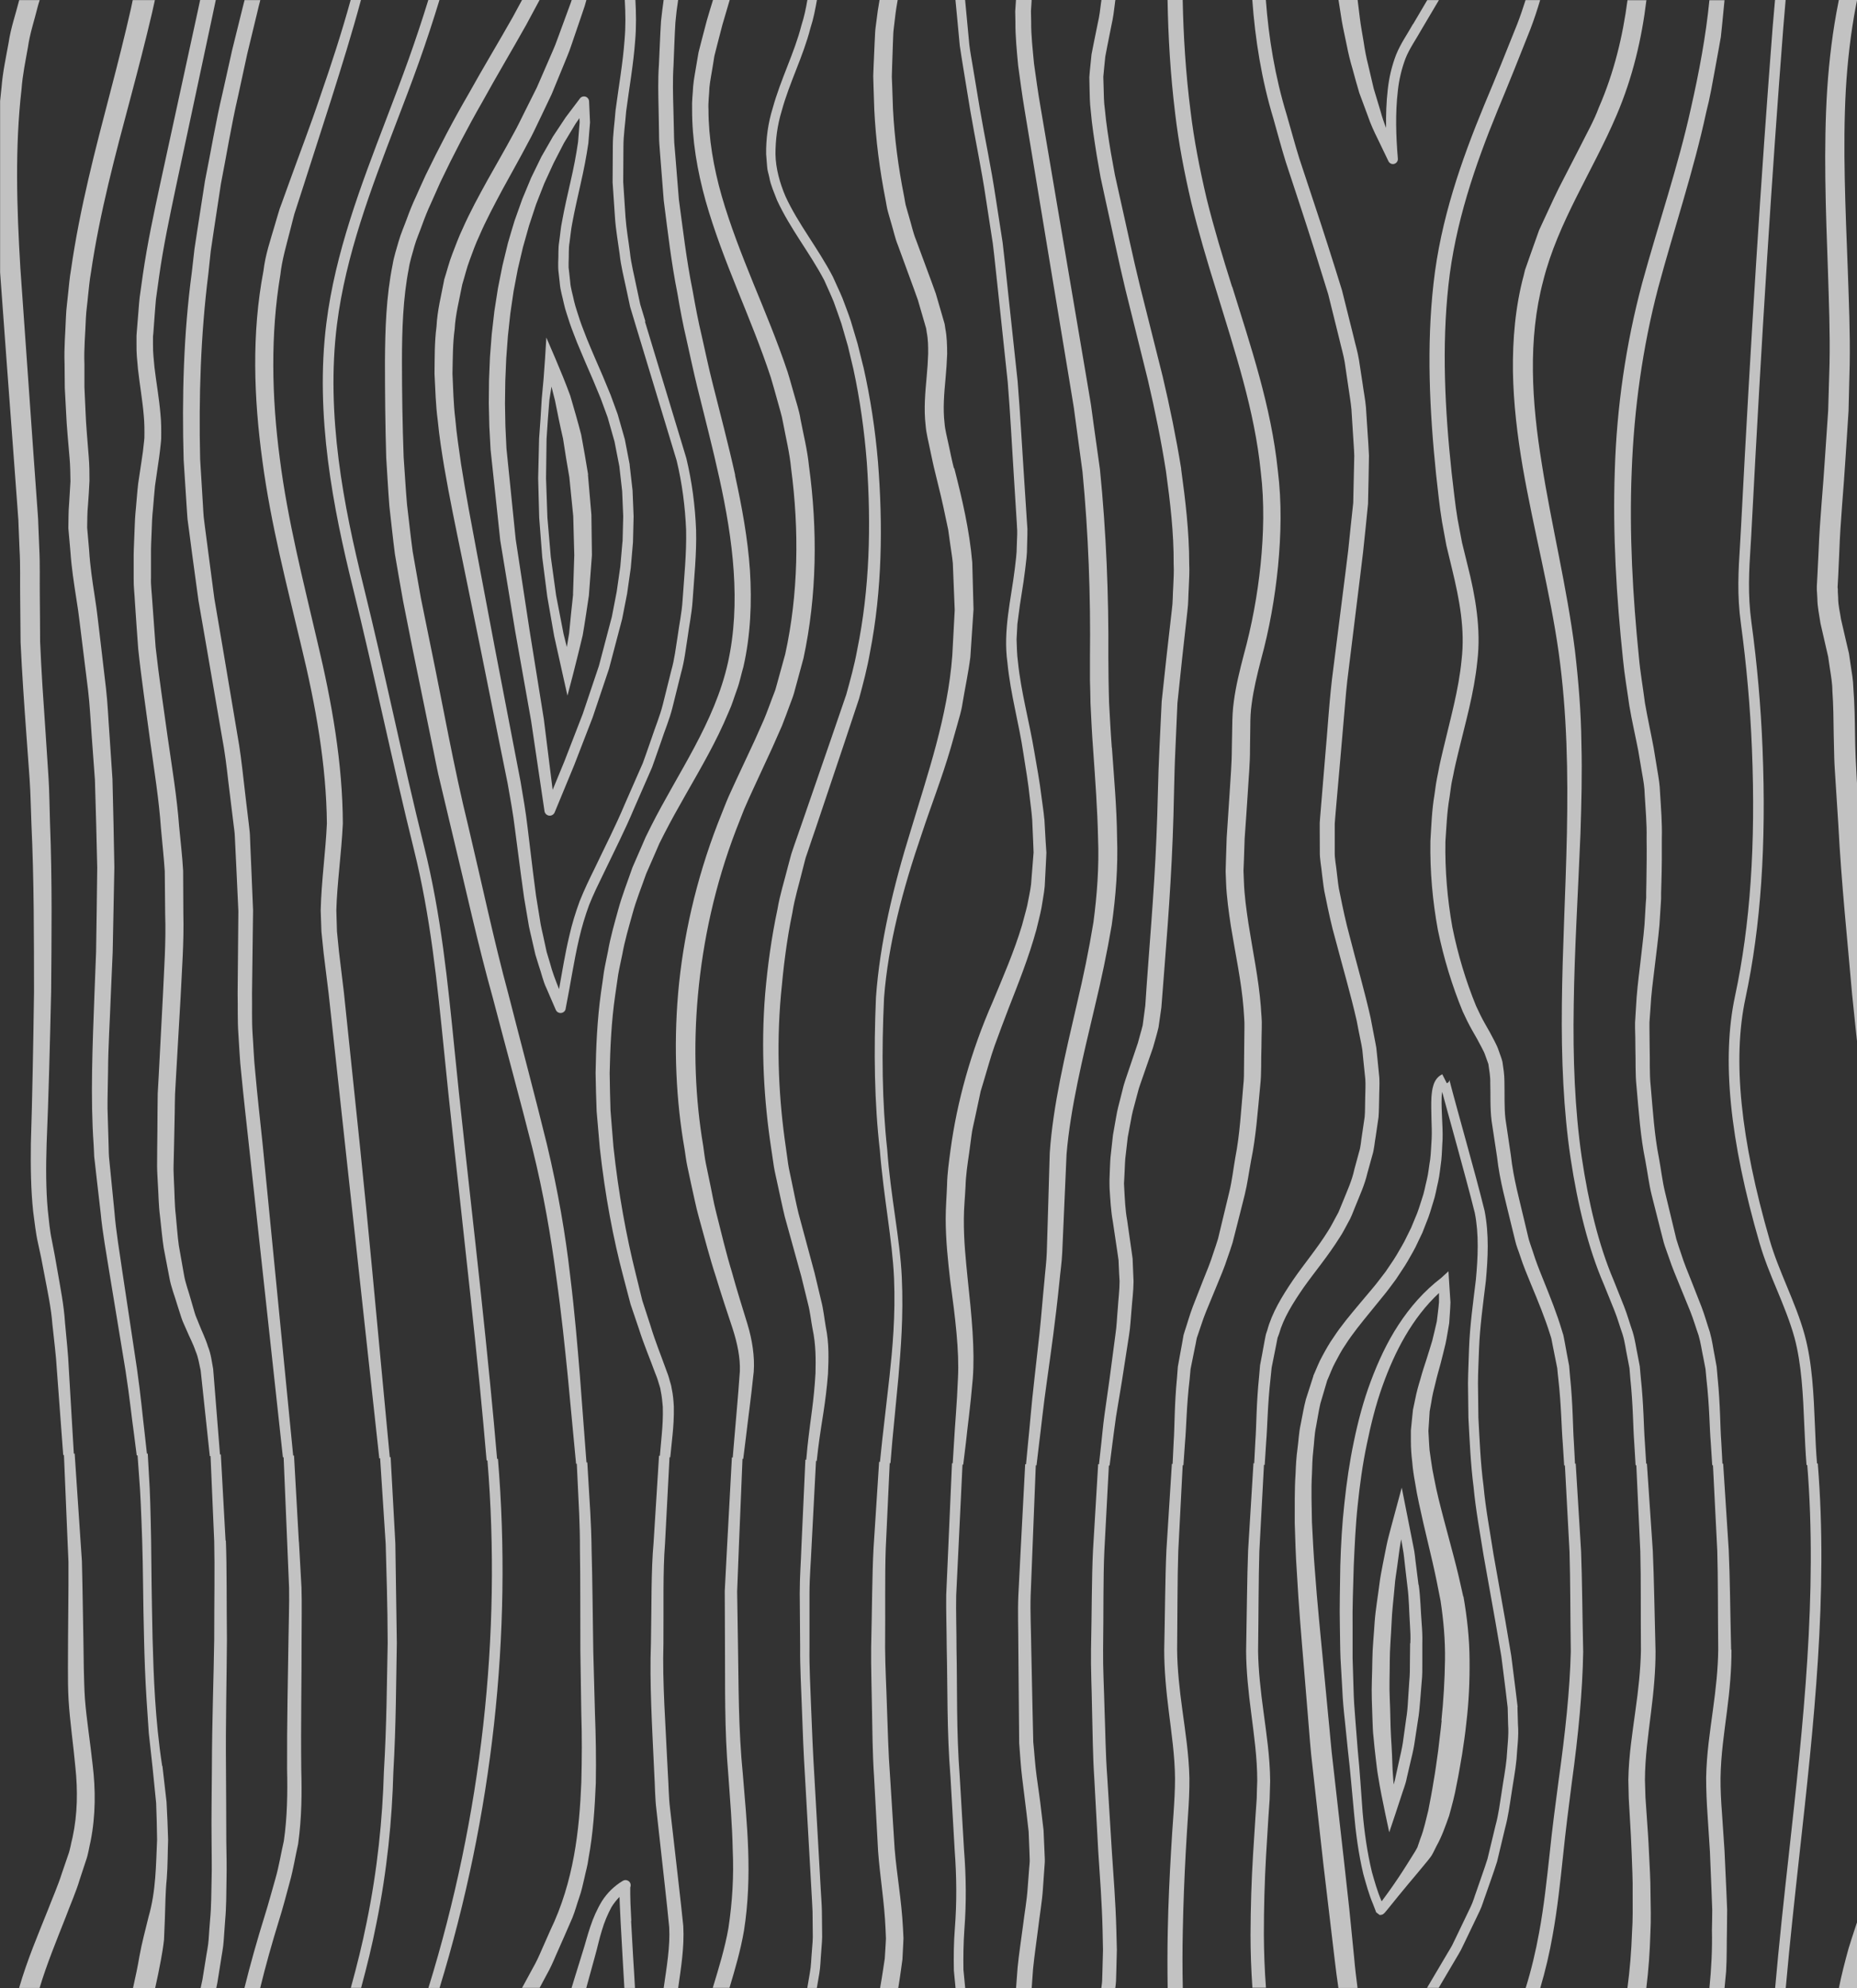 <svg xmlns="http://www.w3.org/2000/svg" width="355" height="380" viewBox="0 0 355 380" fill="none"><rect x="0" y="0" width="355" height="380" fill="#333333" stroke="none"/><g clip-path="url(#clip0_58_235)"><g opacity="0.7"><path d="M367.976 319.236C367.936 317.309 367.895 315.422 367.855 313.595C367.675 306.268 367.654 299.865 367.373 294.605C366.691 284.147 366.31 278.165 366.31 278.165H366.149C366.089 277.442 365.587 271.6 364.764 261.824C364.322 256.605 363.78 250.262 363.158 242.975C362.536 235.708 361.632 227.478 360.749 218.545C359.866 209.612 358.922 199.916 357.899 189.679C357.076 179.441 355.971 168.681 355.45 157.44C355.169 151.819 354.687 146.118 354.626 140.437C354.586 137.547 354.546 134.636 354.305 131.524C354.265 129.959 354.004 128.533 353.783 127.088L353.462 124.9L352.92 122.592L351.937 118.336C351.756 116.991 351.395 115.807 351.395 114.241L351.334 113.137V112.575L351.294 112.354C351.294 112.334 351.294 112.294 351.294 112.294V112.153L351.415 109.945L351.615 105.509C351.816 99.587 352.438 93.645 352.8 87.623L353.382 78.569C353.462 75.578 353.522 72.587 353.603 69.596C353.703 63.514 353.442 57.592 353.241 51.67C352.8 39.867 352.258 28.324 352.86 17.223C353.181 11.683 353.803 6.263 354.807 1.044C354.867 0.682 354.948 0.321 355.028 -0.04H351.535C351.515 0.1 351.475 0.241 351.455 0.381C350.371 5.781 349.688 11.342 349.307 17.023C348.584 28.364 349.026 40.047 349.447 51.831C349.628 57.692 349.869 63.675 349.749 69.516C349.668 72.507 349.588 75.498 349.488 78.489L348.885 87.382C348.524 93.324 347.882 99.306 347.661 105.328L347.44 109.824L347.32 112.073V112.213C347.32 112.314 347.32 112.173 347.32 112.494V112.775L347.36 113.337L347.42 114.441C347.42 115.867 347.781 117.573 348.022 119.159L349.026 123.535L349.488 125.542L349.809 127.73C350.03 129.176 350.291 130.661 350.291 132.006C350.491 134.736 350.511 137.627 350.551 140.518C350.592 141.983 350.612 143.448 350.652 144.894C350.692 146.399 350.812 147.784 350.893 149.23C351.073 152.08 351.254 154.911 351.435 157.701C352.017 168.902 353.181 179.782 354.064 190.06C355.108 200.318 356.192 210.014 357.256 218.947C358.3 227.899 359.324 236.029 360.087 243.296C360.93 250.563 361.652 256.886 362.255 262.085C363.459 272.504 364.142 278.466 364.142 278.466H364.282C364.322 279.409 364.603 285.211 365.085 294.766C365.266 300.005 365.185 306.328 365.246 313.615C365.246 315.442 365.246 317.329 365.266 319.276C365.306 321.223 365.366 323.231 365.426 325.278C365.527 329.353 365.627 333.629 365.125 337.965C365.045 339.069 364.864 340.153 364.663 341.237C364.443 342.321 364.322 343.445 363.961 344.509C363.64 345.573 363.379 346.737 362.997 347.721C362.556 348.825 362.114 349.949 361.652 351.073C359.826 355.57 357.939 360.227 355.992 365.005L355.249 366.811L355.068 367.273C354.968 367.514 354.948 367.614 354.887 367.775L354.586 368.698C354.185 369.943 353.763 371.167 353.382 372.452C352.699 374.941 352.037 377.471 351.535 380.02H355.028C355.47 377.772 356.032 375.604 356.594 373.476C356.955 372.231 357.377 370.967 357.758 369.722L358.059 368.799C358.099 368.658 358.16 368.437 358.2 368.377L358.38 367.935L359.103 366.149C360.99 361.371 362.837 356.714 364.603 352.218C365.045 351.093 365.486 349.969 365.908 348.865C366.35 347.621 366.591 346.476 366.952 345.292C367.313 344.128 367.474 342.943 367.675 341.779C367.895 340.615 368.056 339.451 368.116 338.306C368.578 333.709 368.397 329.333 368.237 325.218C368.156 323.191 368.076 321.203 367.996 319.276L367.976 319.236Z" fill="white"></path><path d="M123.375 61.426L122.391 58.174L121.688 54.882C121.247 52.654 120.644 50.426 120.424 48.218C120.143 45.989 119.741 43.781 119.581 41.533L119.139 34.788L119.179 28.023C119.179 25.855 119.54 23.526 119.701 21.278C120.283 16.842 121.086 12.365 121.427 7.728C121.648 5.119 121.608 2.549 121.468 -0H119.44C119.581 2.549 119.621 5.079 119.4 7.588C119.079 12.024 118.276 16.541 117.674 21.098C117.513 23.386 117.152 25.574 117.152 27.963L117.111 34.848L117.573 41.714C117.734 44.002 118.155 46.29 118.456 48.559C118.697 50.867 119.279 53.055 119.741 55.283L120.464 58.656L121.447 61.928L129.357 88.044C130.4 92.38 130.983 96.857 131.163 101.293C131.264 105.87 130.782 110.286 130.481 114.823C130.34 117.071 129.858 119.279 129.557 121.528C129.196 123.756 128.955 126.004 128.333 128.152L126.707 134.676C126.165 136.844 125.261 138.972 124.559 141.12L123.435 144.332L122.873 145.897L122.19 147.443L119.46 153.666C117.714 157.841 115.626 161.896 113.679 165.991C112.675 168.019 111.691 170.066 110.808 172.275C110.005 174.463 109.323 176.691 108.821 178.939C108.018 182.312 107.476 185.704 106.874 189.056C106.211 187.41 105.569 185.764 105.127 184.038L104.505 181.97L104.043 179.842C103.762 178.417 103.361 177.032 103.18 175.567L102.478 171.251L101.915 166.895L100.852 158.122C100.51 155.151 100.008 152.301 99.507 149.35L97.841 140.698L94.508 123.374L91.236 106.051C90.152 100.269 89.048 94.508 88.145 88.747C87.743 85.856 87.282 82.986 87.041 80.095C86.679 77.204 86.639 74.314 86.499 71.443C86.559 68.573 86.539 65.662 86.92 62.892C87.061 60.141 87.824 57.231 88.366 54.38C88.847 52.834 89.209 51.229 89.791 49.703C90.353 48.157 90.915 46.612 91.618 45.106C92.922 42.075 94.508 39.124 96.094 36.153C97.7 33.202 99.406 30.211 100.972 27.22C101.795 25.755 102.518 24.149 103.26 22.623L105.469 17.986L107.416 13.249C108.038 11.663 108.761 10.117 109.283 8.471L110.949 3.593L111.772 1.164L112.113 -0.04H109.303L109.162 0.401L108.299 2.75L106.573 7.447C106.031 9.033 105.288 10.539 104.646 12.084L102.638 16.701L100.39 21.198C99.627 22.703 98.945 24.189 98.101 25.674C96.496 28.666 94.809 31.536 93.143 34.527C91.497 37.518 89.851 40.529 88.446 43.701C87.703 45.267 87.101 46.893 86.479 48.519C85.836 50.145 85.435 51.851 84.893 53.517V53.597C84.351 56.508 83.608 59.278 83.447 62.41C83.046 65.481 83.106 68.452 83.066 71.463C83.227 74.454 83.287 77.445 83.688 80.396C83.969 83.367 84.431 86.298 84.913 89.229C85.916 95.07 87.121 100.831 88.305 106.593L91.838 123.876L95.311 141.16L97.058 149.812C97.559 152.642 98.101 155.593 98.443 158.464L99.587 167.196L100.189 171.592L100.932 175.968C101.133 177.434 101.554 178.879 101.855 180.324L102.357 182.492L103.02 184.64C103.521 186.045 103.802 187.531 104.465 188.896L106.251 193.031C106.372 193.312 106.633 193.553 106.974 193.613C107.516 193.714 108.038 193.372 108.138 192.83V192.77C109.042 188.273 109.684 183.777 110.708 179.401C111.21 177.213 111.852 175.085 112.615 172.997C113.418 170.97 114.422 168.922 115.425 166.875C117.393 162.76 119.46 158.725 121.227 154.509L123.977 148.226L124.659 146.66L125.241 145.014L126.366 141.802C127.068 139.634 127.971 137.567 128.534 135.318L130.2 128.614C130.842 126.385 131.083 124.097 131.444 121.849C131.745 119.58 132.227 117.312 132.388 115.044C132.689 110.507 133.191 105.85 133.07 101.333C132.89 96.676 132.287 92.079 131.203 87.582L123.294 61.466L123.375 61.426Z" fill="white"></path><path d="M120.384 88.827L119.44 83.949L118.075 79.172L116.73 75.498L115.225 71.865C114.201 69.496 113.157 67.127 112.193 64.759C111.752 63.574 111.25 62.39 110.848 61.185C110.487 59.981 110.025 58.777 109.744 57.552C109.503 56.328 109.082 55.103 109.002 53.858L108.801 51.992L108.7 51.128V50.165C108.781 48.9 108.66 47.535 108.881 46.331C109.062 45.086 109.142 43.882 109.403 42.617C109.865 40.108 110.447 37.619 111.009 35.089C111.591 32.56 112.093 29.991 112.474 27.381L112.796 23.406L112.615 19.391C112.615 19.11 112.474 18.829 112.233 18.629C111.812 18.308 111.19 18.388 110.868 18.809L110.828 18.869L108.158 22.402L105.709 26.096L103.501 29.95L101.554 33.945L99.848 38.04L98.362 42.215C97.941 43.621 97.499 45.046 97.098 46.471L96.054 50.767L95.191 55.103L94.508 59.479L94.006 63.875L93.665 68.272L93.484 72.688L93.444 77.104L93.545 81.5L93.785 85.957L95.632 103.301L98.483 120.624L101.534 137.788L104.083 154.991V155.031C104.124 155.372 104.365 155.694 104.706 155.834C105.228 156.055 105.81 155.794 106.031 155.292L109.764 146.259L113.297 137.125L116.429 127.811L118.938 118.296L119.882 113.478L120.584 108.56L121.006 103.642L121.126 98.704L120.926 93.745L120.363 88.827H120.384ZM118.998 103.541L118.577 108.339L117.894 113.097L116.971 117.874L114.502 127.249L111.41 136.443L107.898 145.516L105.649 150.976L103.963 137.446L101.193 120.203L98.583 103.06L96.817 85.696L96.616 81.44L96.536 77.124L96.596 72.808L96.777 68.492L97.098 64.197L97.559 59.921L98.182 55.665L98.985 51.45L99.968 47.274L101.133 43.139L102.478 39.064L104.043 35.069L105.83 31.175L107.797 27.361L110.005 23.687L110.768 22.583L110.808 23.386L110.507 27.14C110.146 29.649 109.664 32.138 109.082 34.648C108.52 37.157 107.918 39.686 107.456 42.276C107.175 43.54 107.095 44.925 106.894 46.23C106.673 47.575 106.793 48.82 106.713 50.125V51.088C106.713 51.55 106.753 51.791 106.793 52.152L107.014 54.139C107.115 55.484 107.536 56.749 107.797 58.034C108.078 59.339 108.56 60.563 108.941 61.828C109.363 63.072 109.865 64.277 110.326 65.501C111.31 67.91 112.354 70.279 113.378 72.648L114.843 76.181L116.168 79.794L117.473 84.391L118.396 89.108L118.938 93.886L119.139 98.704L119.018 103.521L118.998 103.541Z" fill="white"></path><path d="M112.434 90.734C112.033 88.185 111.571 85.656 111.109 83.106C110.467 80.617 109.744 78.128 109.022 75.659C108.138 73.23 107.155 70.861 106.151 68.492L104.445 64.518L104.184 68.713C104.023 71.222 103.823 73.731 103.562 76.241C103.421 78.77 103.26 81.299 103.06 83.829L102.879 91.397L103.08 98.965L103.662 106.532L104.625 114.06L105.93 121.528L107.576 128.935L108.48 132.97L109.544 128.915C110.186 126.446 110.788 123.936 111.39 121.447C111.832 118.918 112.193 116.369 112.575 113.839L113.157 106.131L113.057 98.402L112.394 90.694L112.434 90.734ZM109.564 113.578C109.303 116.068 109.022 118.537 108.801 121.046C108.66 121.929 108.5 122.792 108.359 123.676L107.737 121.186L106.312 113.819L105.288 106.392L104.646 98.924L104.385 91.417L104.485 83.909C104.625 81.42 104.826 78.931 105.027 76.442C105.147 75.578 105.308 74.735 105.428 73.892C105.649 74.775 105.85 75.638 106.091 76.522C106.573 78.971 107.074 81.42 107.637 83.849C108.018 86.318 108.399 88.767 108.841 91.216L109.584 98.643L109.784 106.111L109.544 113.598L109.564 113.578Z" fill="white"></path><path d="M270.115 4.597C269.051 6.524 267.787 8.25 266.883 10.479C266.06 12.627 265.538 14.875 265.297 17.103C265.016 19.552 264.936 22.001 264.976 24.45C264.575 23.426 264.213 22.383 263.932 21.319L262.607 16.922L261.564 12.466C261.182 10.98 260.901 9.475 260.68 7.969C260.439 6.464 260.138 4.958 259.958 3.433C259.817 2.288 259.677 1.144 259.536 0H255.883C256.083 1.325 256.284 2.65 256.505 3.975C256.766 5.52 257.147 7.066 257.448 8.612C257.75 10.157 258.111 11.683 258.573 13.209C258.994 14.734 259.396 16.26 259.857 17.765L261.503 22.202C262.005 23.687 262.668 25.133 263.37 26.538L265.418 30.794C265.598 31.175 265.98 31.396 266.381 31.355C266.903 31.295 267.285 30.814 267.224 30.312C266.863 25.976 266.723 21.62 267.224 17.364C267.445 15.236 267.947 13.168 268.67 11.221C269.392 9.354 270.717 7.488 271.781 5.581L275.073 0.02H272.845L270.135 4.617L270.115 4.597Z" fill="white"></path><path d="M16.24 324.797C16.099 322.829 16.079 320.722 16.019 318.895C15.999 316.948 15.959 315.061 15.939 313.214C15.879 309.54 15.818 306.128 15.758 302.956C15.718 301.37 15.698 299.845 15.658 298.399C15.557 296.954 15.477 295.589 15.377 294.264C14.674 283.806 14.273 277.844 14.273 277.844H14.112C14.072 277.101 13.71 271.259 13.148 261.523C13.048 258.914 12.707 255.983 12.426 252.791C12.225 249.559 11.563 246.227 10.94 242.634C10.78 241.731 10.619 240.827 10.459 239.904C10.278 238.98 10.097 238.037 9.917 237.093C9.515 235.247 9.354 233.279 9.134 231.292C8.772 227.297 8.772 223.042 8.913 218.585C9.294 209.652 9.535 199.876 9.776 189.598C9.856 179.28 9.997 168.42 9.555 157.139C9.455 154.329 9.455 151.458 9.274 148.628C9.094 145.777 8.893 142.926 8.712 140.036C8.311 134.295 7.909 128.413 7.668 122.652C7.668 119.721 7.628 116.77 7.608 113.819C7.568 110.828 7.668 107.797 7.508 104.826L7.327 100.35L7.287 99.225L7.207 98.061L7.046 95.833L6.404 86.88C5.56 74.936 4.717 63.012 3.894 51.269C3.192 39.566 2.851 28.043 4.115 17.063C4.316 14.293 4.878 11.663 5.34 9.033C5.701 6.424 6.604 3.754 7.247 1.144C7.347 0.763 7.468 0.381 7.588 0.02H3.674C3.674 0.02 3.653 0.12 3.633 0.161C2.971 2.79 2.068 5.32 1.646 8.17C1.144 10.96 0.522 13.791 0.301 16.621C0.201 17.504 0.12 18.408 0.02 19.311V52.052C0.863 63.634 1.726 75.418 2.61 87.181L3.272 96.134L3.433 98.362L3.513 99.426L3.553 100.55L3.734 105.027C3.914 108.018 3.814 110.929 3.854 113.879C3.874 116.85 3.914 119.821 3.934 122.772C4.216 128.774 4.617 134.556 5.039 140.337C5.259 143.208 5.46 146.078 5.661 148.929C5.862 151.779 5.882 154.569 6.002 157.36C6.524 168.501 6.484 179.341 6.504 189.598C6.363 199.876 6.183 209.552 5.902 218.565C5.842 223.082 5.902 227.458 6.343 231.593C6.624 233.661 6.825 235.688 7.267 237.615C7.468 238.559 7.668 239.502 7.869 240.406C8.05 241.329 8.21 242.232 8.391 243.136C9.073 246.709 9.796 250.081 10.017 253.153C10.338 256.244 10.72 259.074 10.86 261.704C11.643 272.163 12.085 278.125 12.085 278.125H12.225C12.265 279.048 12.506 284.849 12.908 294.405C12.968 295.709 13.028 297.094 13.088 298.54C13.088 299.985 13.088 301.491 13.088 303.056C13.068 306.208 13.028 309.601 13.008 313.234C13.008 315.041 13.008 316.928 12.988 318.855C12.988 320.902 12.988 322.789 13.108 324.897C13.369 329.153 14.012 333.388 14.413 337.804C14.875 342.201 14.835 346.717 13.871 351.214C13.57 352.318 13.43 353.502 13.028 354.566C12.627 355.731 12.225 356.895 11.824 358.079C11.061 360.488 10.057 362.716 9.154 365.085C7.267 369.802 5.199 374.64 3.653 379.98H7.568C8.953 375.383 10.82 370.866 12.566 366.43C13.47 363.981 14.554 361.592 15.256 359.203C15.638 358.019 16.039 356.835 16.421 355.67C16.882 354.406 17.023 353.161 17.324 351.916C18.308 346.938 18.267 341.98 17.725 337.463C17.244 332.947 16.541 328.671 16.24 324.756V324.797Z" fill="white"></path><path d="M30.994 337.503C29.649 328.691 29.368 320.461 29.167 313.194C29.007 305.927 28.927 299.564 28.886 294.324C28.786 289.085 28.686 284.93 28.485 282.139C28.324 279.349 28.244 277.844 28.244 277.844H28.083C28.043 277.502 27.883 276.057 27.622 273.668C27.28 270.878 26.919 266.743 26.176 261.564C25.393 256.385 24.45 250.101 23.366 242.915C22.864 239.322 22.182 235.528 21.86 231.453C21.66 229.425 21.439 227.338 21.238 225.19C21.138 224.126 21.017 223.042 20.917 221.958L20.837 221.135C20.817 220.954 20.817 220.613 20.797 220.352L20.756 218.686C20.696 216.457 20.616 214.189 20.556 211.881C20.536 209.572 20.636 207.203 20.656 204.794C20.676 199.997 21.017 194.978 21.198 189.859C21.319 187.29 21.419 184.68 21.539 182.051C21.6 179.401 21.64 176.711 21.7 174.001C21.74 171.291 21.8 168.561 21.86 165.791C21.8 163.021 21.76 160.23 21.7 157.42C21.64 154.61 21.579 151.759 21.499 148.909C21.298 146.038 21.118 143.167 20.917 140.257C20.696 137.366 20.596 134.415 20.255 131.525C19.913 128.634 19.572 125.723 19.231 122.792L18.709 118.396C18.608 117.653 18.548 116.971 18.428 116.148L18.107 113.98C17.665 111.089 17.223 108.199 17.043 105.208L16.661 100.852C16.701 99.426 16.661 98.041 16.822 96.536C16.942 95.11 17.023 93.504 17.103 91.898C17.103 90.313 17.103 88.988 16.962 87.302C16.742 84.331 16.441 81.38 16.34 78.409L16.139 73.972V69.596C16.019 66.706 16.32 63.695 16.421 60.744C16.481 59.379 16.722 57.873 16.842 56.448C17.003 55.003 17.123 53.557 17.384 52.112C19.07 40.61 22.081 29.468 24.972 18.629C26.417 13.209 27.802 7.849 29.047 2.549C29.228 1.706 29.428 0.863 29.609 0.02H25.373C25.253 0.562 25.133 1.104 25.032 1.646C23.848 6.865 22.503 12.185 21.078 17.625C18.247 28.465 15.256 39.767 13.57 51.59C13.309 53.055 13.189 54.561 13.028 56.046C12.887 57.552 12.667 58.977 12.606 60.583C12.506 63.554 12.225 66.465 12.345 69.556L12.386 74.133L12.627 78.65C12.747 81.661 13.068 84.652 13.309 87.663C13.43 88.948 13.45 90.614 13.47 92.019L13.209 96.335C13.068 97.82 13.108 99.426 13.068 100.972L13.47 105.529C13.67 108.48 14.132 111.471 14.594 114.442L14.935 116.67C15.035 117.332 15.116 118.115 15.216 118.838L15.758 123.234C16.119 126.165 16.481 129.075 16.842 131.966C17.183 134.857 17.304 137.727 17.524 140.578C17.725 143.428 17.946 146.279 18.147 149.089C18.227 151.92 18.307 154.73 18.388 157.52C18.448 160.311 18.528 163.081 18.588 165.831C18.548 168.581 18.508 171.291 18.488 173.981C18.448 176.671 18.408 179.321 18.368 181.95C18.267 184.58 18.167 187.19 18.067 189.759C17.685 200.037 17.264 209.813 17.906 218.866L17.986 220.553C18.006 220.854 17.986 221.074 18.047 221.436L18.147 222.259C18.267 223.343 18.388 224.427 18.508 225.491C18.749 227.619 18.99 229.706 19.231 231.734C19.612 235.789 20.355 239.643 20.917 243.276C22.101 250.483 23.125 256.746 23.988 261.925C24.791 267.084 25.193 271.159 25.594 273.929C25.936 276.699 26.136 278.185 26.136 278.185H26.297C26.317 278.586 26.437 279.992 26.598 282.32C26.839 285.13 26.999 289.205 27.18 294.425C27.361 299.644 27.341 306.007 27.541 313.314C27.622 316.968 27.762 320.862 28.023 324.957C28.164 327.005 28.304 329.112 28.445 331.26C28.686 333.408 28.927 335.596 29.167 337.845C29.388 340.073 29.609 342.341 29.85 344.65C29.95 346.958 29.991 349.287 30.031 351.656C29.81 356.433 29.83 361.432 28.405 366.37C27.802 368.859 27.12 371.348 26.658 373.918C26.317 375.945 25.875 377.993 25.414 380.06H29.649C30.051 378.254 30.432 376.467 30.753 374.68C30.994 373.376 31.215 372.051 31.355 370.746C31.416 369.421 31.476 368.096 31.516 366.791C31.616 364.182 31.616 361.612 31.877 359.103C32.078 356.594 32.038 354.105 32.138 351.656C32.058 349.207 31.978 346.778 31.837 344.429C31.576 342.1 31.315 339.812 31.054 337.584L30.994 337.503Z" fill="white"></path><path d="M43.119 294.445C42.557 283.986 42.215 278.004 42.215 278.004H42.055C41.995 277.342 41.533 271.48 40.75 261.664C40.489 260.279 40.329 258.773 39.746 257.348C39.285 255.843 38.622 254.558 38.04 253.072C37.779 252.35 37.378 251.567 37.197 250.864C36.976 250.101 36.735 249.319 36.514 248.516C36.093 246.91 35.431 245.304 35.15 243.537C34.828 241.771 34.507 239.964 34.186 238.077C33.925 236.19 33.804 234.243 33.604 232.236C33.363 230.268 33.383 228.12 33.263 225.993C33.242 224.929 33.142 223.784 33.182 222.781C33.202 221.697 33.222 220.593 33.263 219.469C33.303 217.24 33.363 214.972 33.403 212.643C33.403 211.479 33.443 210.315 33.463 209.13C33.523 207.946 33.604 206.742 33.664 205.537C33.945 200.699 34.226 195.701 34.527 190.562C34.768 185.383 35.19 180.043 35.049 174.643C35.049 171.933 35.029 169.203 35.009 166.453C34.848 163.543 34.507 160.853 34.246 157.982C33.825 152.301 32.881 146.68 32.058 140.939C31.275 135.198 30.392 129.537 29.75 123.696C29.529 120.765 29.328 117.814 29.107 114.843C29.027 113.398 28.806 111.792 28.866 110.487V106.071C28.846 104.585 28.927 103.12 28.987 101.655C29.027 100.169 29.087 98.704 29.248 97.258C29.388 95.793 29.469 94.348 29.629 92.882L30.271 88.446L30.432 87.342L30.573 86.218C30.653 85.415 30.773 84.632 30.814 83.829C30.834 82.243 30.834 80.657 30.673 79.132C30.412 76.06 29.87 73.089 29.529 70.199C29.408 68.753 29.228 67.448 29.248 65.923V64.799V64.518C29.248 64.518 29.248 64.478 29.248 64.437V64.297L29.308 63.755L29.469 61.567C29.589 60.101 29.669 58.656 29.81 57.211L30.412 52.875C31.215 47.114 32.44 41.413 33.624 35.752C34.828 30.111 36.033 24.51 37.197 19.03C38.361 13.55 39.526 8.15 40.65 2.85C40.85 1.887 41.051 0.943 41.252 0H38.261C38.1 0.743 37.94 1.485 37.779 2.248C36.635 7.528 35.451 12.928 34.266 18.408C33.082 23.888 31.857 29.469 30.633 35.109C29.408 40.77 28.184 46.491 27.321 52.413L26.698 56.849C26.538 58.335 26.457 59.84 26.317 61.346L26.136 63.594L26.096 64.156V64.297V64.518V64.799V65.923C26.056 67.368 26.237 69.034 26.377 70.56C26.718 73.591 27.24 76.522 27.481 79.413C27.622 80.858 27.622 82.263 27.602 83.688C27.561 84.391 27.441 85.073 27.381 85.776C27.341 86.157 27.321 86.398 27.24 86.88L27.08 87.984L26.417 92.421C26.237 93.926 26.136 95.472 25.996 96.977C25.835 98.503 25.755 100.029 25.715 101.534C25.675 103.04 25.574 104.545 25.554 106.071V110.587C25.534 112.254 25.735 113.599 25.795 115.124C25.996 118.075 26.197 121.046 26.417 123.977C27.04 129.858 27.923 135.76 28.686 141.481C29.469 147.182 30.392 152.823 30.773 158.363C31.014 161.093 31.335 163.944 31.496 166.534C31.516 169.284 31.536 172.014 31.576 174.724C31.757 180.144 31.355 185.363 31.135 190.462C30.874 195.601 30.613 200.599 30.352 205.417C30.292 206.621 30.231 207.826 30.151 209.03C30.151 210.235 30.131 211.419 30.111 212.603C30.111 214.952 30.071 217.26 30.051 219.529C30.051 220.653 30.051 221.777 30.031 222.881C30.031 224.065 30.131 225.089 30.171 226.173C30.312 228.321 30.312 230.389 30.593 232.497C30.834 234.564 30.994 236.592 31.295 238.539C31.677 240.486 32.038 242.373 32.379 244.2C32.7 246.026 33.403 247.733 33.885 249.399C34.146 250.222 34.407 251.045 34.668 251.848C34.949 252.731 35.31 253.373 35.611 254.116C36.213 255.562 36.976 256.967 37.378 258.231C37.94 259.496 38.08 260.781 38.361 261.945C39.465 272.363 40.108 278.325 40.108 278.325H40.248C40.288 279.289 40.549 285.09 40.951 294.605C41.071 299.825 40.951 306.168 40.951 313.435C40.85 320.742 40.529 328.952 40.509 337.965C40.489 342.462 40.389 347.179 40.449 351.997C40.449 354.406 40.529 356.895 40.449 359.364C40.389 361.833 40.409 364.362 40.168 366.892C40.068 368.156 39.967 369.421 39.887 370.706C39.807 371.99 39.505 373.235 39.325 374.52C39.124 375.805 38.903 377.089 38.703 378.374C38.582 378.936 38.462 379.498 38.341 380.08H41.332C41.413 379.719 41.493 379.358 41.553 378.996C41.774 377.651 41.975 376.306 42.195 374.981C42.376 373.657 42.677 372.332 42.758 371.007C42.858 369.682 42.938 368.377 43.039 367.072C43.279 364.463 43.259 361.913 43.3 359.384C43.36 356.855 43.3 354.406 43.259 351.977C43.259 347.139 43.219 342.462 43.199 337.985C43.119 329.032 43.34 320.782 43.38 313.475C43.3 306.148 43.38 299.744 43.179 294.505L43.119 294.445Z" fill="white"></path><path d="M57.13 294.666C56.548 284.207 56.207 278.225 56.207 278.225H56.047C55.906 276.78 53.597 253.313 50.205 218.686C49.743 214.189 49.201 209.552 48.78 204.754C48.519 202.345 48.459 199.937 48.278 197.488C48.117 195.039 48.218 192.469 48.178 189.9C48.238 184.741 48.298 179.421 48.378 174.001C48.258 171.291 48.157 168.581 48.037 165.811C47.977 164.426 47.916 163.041 47.856 161.656L47.776 159.568C47.736 158.765 47.615 158.143 47.555 157.42C47.214 154.61 46.873 151.779 46.551 148.929C46.23 146.078 45.889 143.208 45.367 140.357C44.404 134.656 43.44 128.895 42.456 123.073C41.955 120.183 41.473 117.272 40.971 114.361C40.59 111.41 40.188 108.46 39.807 105.509L39.224 101.072L38.944 98.844C38.883 98.202 38.843 97.399 38.803 96.676L38.261 87.783C37.98 75.9 38.361 63.996 39.827 52.353L40.288 47.997C40.509 46.551 40.71 45.106 40.931 43.681C41.372 40.81 41.794 37.94 42.236 35.109C43.34 29.468 44.243 23.828 45.508 18.388C46.11 15.658 46.692 12.948 47.274 10.258C47.916 7.568 48.559 4.918 49.201 2.288C49.382 1.526 49.563 0.763 49.763 0.02H46.752C46.632 0.542 46.491 1.084 46.351 1.606C45.708 4.236 45.046 6.885 44.383 9.555C43.781 12.265 43.179 14.995 42.557 17.745C41.252 23.226 40.329 28.886 39.184 34.587C38.743 37.458 38.281 40.349 37.839 43.239C37.619 44.685 37.398 46.15 37.177 47.595L36.675 52.012C35.089 63.775 34.768 75.879 35.109 87.924L35.691 96.957C35.752 97.72 35.772 98.423 35.852 99.266L36.153 101.494L36.735 105.93C37.137 108.881 37.538 111.832 37.94 114.783C38.462 117.714 38.964 120.644 39.465 123.575C40.469 129.377 41.453 135.158 42.436 140.839C42.978 143.669 43.32 146.5 43.641 149.33C43.982 152.14 44.323 154.931 44.665 157.701C44.745 158.363 44.865 159.126 44.885 159.728L44.986 161.816C45.046 163.201 45.106 164.586 45.187 165.971C45.307 168.722 45.447 171.452 45.568 174.162C45.528 179.541 45.468 184.821 45.427 189.94C45.488 192.529 45.387 195.039 45.568 197.568C45.749 200.097 45.829 202.626 46.11 205.035C46.572 209.873 47.114 214.55 47.595 218.987C51.49 254.718 54.079 278.546 54.079 278.546H54.22C54.26 279.51 54.501 285.291 54.902 294.826C55.003 297.436 55.143 300.347 55.264 303.498C55.324 306.65 55.183 310.042 55.143 313.696C55.043 320.942 54.842 329.173 54.882 338.186C54.983 342.703 54.922 347.34 54.26 351.896C53.718 354.245 53.337 356.714 52.654 359.083C51.971 361.452 51.349 363.82 50.566 366.31C49.201 370.686 47.876 375.363 46.712 380.06H49.723C50.807 375.604 52.012 371.368 53.316 367.133C54.079 364.704 54.742 362.154 55.404 359.705C56.087 357.256 56.448 354.847 56.99 352.479C57.693 347.44 57.713 342.682 57.592 338.226C57.492 329.273 57.672 321.023 57.652 313.676C57.652 310.022 57.733 306.569 57.632 303.418C57.452 300.266 57.291 297.376 57.151 294.746L57.13 294.666Z" fill="white"></path><path d="M74.675 278.526H74.514C74.434 277.763 73.892 271.902 72.969 262.146C71.965 251.667 70.64 236.652 68.773 218.706C67.83 209.733 66.826 199.997 65.742 189.699C65.441 187.129 65.12 184.52 64.799 181.89C64.678 180.605 64.538 179.321 64.417 178.036C64.377 176.691 64.337 175.346 64.297 173.981C64.437 168.822 65.26 163.261 65.541 157.44C65.501 145.958 63.454 134.275 60.684 122.712C57.994 111.129 55.003 99.526 53.497 87.703C51.931 75.92 51.691 63.855 53.597 52.513C53.899 49.683 54.762 46.812 55.484 43.962L56.026 41.834L56.287 40.85L56.629 39.806C57.07 38.421 57.532 37.036 57.974 35.651C59.76 30.111 61.507 24.651 63.233 19.271C65.301 12.727 67.308 6.303 69.014 -0.04H67.047C65.361 6.082 63.353 12.285 61.165 18.568C59.379 23.908 57.311 29.268 55.344 34.728C54.842 36.093 54.36 37.458 53.858 38.843L53.477 39.867L53.136 40.991L52.514 43.099C51.691 45.929 50.727 48.679 50.366 51.771C48.077 63.775 48.519 76.06 50.165 88.105C51.771 100.169 54.842 111.912 57.572 123.394C60.362 134.857 62.39 146.299 62.49 157.4C62.249 162.86 61.446 168.3 61.306 174.001C61.346 175.366 61.386 176.711 61.446 178.056C61.587 179.441 61.727 180.806 61.868 182.171C62.189 184.801 62.53 187.41 62.831 189.96C63.956 200.238 64.999 209.953 65.983 218.926C69.897 254.819 72.507 278.747 72.507 278.747H72.668C72.728 279.65 73.109 285.472 73.732 295.107C73.872 300.346 74.093 306.73 74.113 314.037C73.953 321.364 73.932 329.614 73.39 338.627C73.129 347.641 72.166 357.356 70.098 367.414C69.275 371.549 68.231 375.724 67.067 379.96H69.034C70.138 375.865 71.142 371.81 71.925 367.795C74.013 357.557 74.956 347.761 75.197 338.728C75.719 329.695 75.719 321.404 75.859 314.057C75.759 306.71 75.659 300.286 75.579 295.007C74.996 284.488 74.675 278.486 74.675 278.486V278.526Z" fill="white"></path><path d="M95.03 278.867C94.649 274.351 94.207 269.653 93.705 264.515C92.561 252.791 91.256 240.887 89.972 229.385C89.229 222.58 88.466 215.775 87.743 208.97C87.462 206.28 87.181 203.59 86.92 200.92C85.575 187.491 84.311 174.804 81.099 161.896C79.011 153.506 77.064 144.874 75.197 136.543C73.37 128.433 71.483 120.062 69.456 111.872C65.742 96.917 62.249 79.292 64.417 62.029C66.084 48.76 70.981 35.953 75.719 23.567C77.184 19.753 78.69 15.818 80.075 11.924C81.48 7.989 82.785 4.015 84.01 0H81.882C80.717 3.774 79.473 7.508 78.148 11.241C76.763 15.116 75.257 19.05 73.812 22.844C69.034 35.35 64.076 48.278 62.39 61.788C60.182 79.372 63.715 97.238 67.469 112.374C69.496 120.544 71.383 128.915 73.21 137.005C75.097 145.356 77.044 153.987 79.132 162.398C82.303 175.165 83.568 187.772 84.913 201.121C85.174 203.791 85.455 206.481 85.736 209.191C86.459 215.996 87.201 222.801 87.964 229.606C89.229 241.108 90.534 253.012 91.698 264.715C92.2 269.894 92.641 274.612 93.023 279.148H93.183C95.933 312.551 92.039 347.159 81.902 379.98H84.03C94.107 347.059 97.981 312.351 95.191 278.847H95.03V278.867Z" fill="white"></path><path d="M113.418 315.723C113.297 308.276 113.257 301.772 113.097 296.372C113.036 290.972 112.695 286.797 112.535 283.926C112.354 281.055 112.274 279.53 112.274 279.53H112.113C112.053 278.767 111.611 272.785 110.848 262.828C110.407 257.489 109.885 250.985 108.961 243.537C108.118 236.11 106.693 227.679 104.545 218.706C102.337 209.713 99.788 200.177 97.178 189.98C94.428 179.842 92.139 168.962 89.49 157.801C86.74 146.64 84.712 135.017 82.263 123.194C81.661 120.243 81.059 117.272 80.456 114.301C79.934 111.35 79.413 108.399 78.891 105.428C78.489 102.437 78.168 99.426 77.807 96.415C77.546 93.404 77.385 90.393 77.164 87.362C76.944 81.239 76.843 75.137 76.843 69.074C76.843 63.052 77.044 56.95 78.148 51.329C78.349 49.944 78.85 48.459 79.232 47.033C79.593 45.748 80.236 44.303 80.717 42.938C81.219 41.553 81.761 40.188 82.383 38.863C82.986 37.518 83.568 36.193 84.17 34.848C86.679 29.589 89.389 24.39 92.22 19.452C94.97 14.453 97.881 9.595 100.591 4.757C101.454 3.131 102.317 1.546 103.18 -0.06H99.828C99.226 1.064 98.623 2.168 98.001 3.312C95.291 8.11 92.38 12.908 89.57 17.966C86.659 22.965 83.969 28.123 81.36 33.503C80.717 34.848 80.135 36.233 79.513 37.598C78.871 38.964 78.308 40.349 77.787 41.794C77.265 43.239 76.662 44.544 76.201 46.15C75.799 47.615 75.317 48.98 75.056 50.586C73.812 56.789 73.631 62.912 73.591 69.074C73.591 75.197 73.651 81.34 73.832 87.462C74.033 90.553 74.193 93.645 74.434 96.736C74.796 99.808 75.097 102.879 75.498 105.93C76.02 108.981 76.542 112.013 77.084 115.024C77.686 117.995 78.268 120.966 78.85 123.916C80.055 129.818 81.259 135.68 82.444 141.461C83.066 144.372 83.548 147.202 84.29 150.113C84.973 152.943 85.635 155.774 86.298 158.564C89.008 169.725 91.357 180.565 94.207 190.723C96.877 200.9 99.527 210.576 101.755 219.408C103.963 228.281 105.328 236.491 106.312 243.878C107.356 251.225 107.998 257.709 108.54 263.029C109.544 273.688 110.126 279.791 110.126 279.791H110.266C110.286 280.212 110.347 281.638 110.467 284.026C110.587 286.897 110.889 291.112 110.868 296.432C110.969 301.752 110.909 308.256 110.949 315.723C111.009 319.457 111.069 323.432 111.129 327.627C111.27 331.822 111.25 336.158 111.129 340.715C110.768 349.769 109.704 359.665 105.188 368.999C104.646 370.204 104.124 371.408 103.582 372.633C103.06 373.857 102.498 375.082 101.835 376.226C101.173 377.451 100.49 378.715 99.808 379.96H103.16C103.602 379.137 104.063 378.274 104.505 377.451C105.188 376.246 105.73 375.022 106.251 373.797C106.793 372.573 107.315 371.368 107.857 370.164C108.379 368.959 108.901 367.755 109.423 366.57C109.965 365.225 110.266 364.021 110.708 362.756C111.15 361.512 111.431 360.247 111.712 359.003C111.973 357.738 112.354 356.513 112.494 355.269C113.418 350.29 113.699 345.453 113.9 340.816C113.98 336.199 113.9 331.722 113.739 327.567C113.619 323.391 113.518 319.437 113.418 315.703V315.723Z" fill="white"></path><path d="M235.528 54.802C233.741 49.141 232.075 43.641 230.67 37.96C229.365 32.399 228.261 26.799 227.598 21.258C226.675 14.052 226.233 6.926 226.093 0H223.202C223.323 7.026 223.744 14.273 224.648 21.64C225.31 27.301 226.394 32.981 227.739 38.723C229.104 44.323 230.81 50.084 232.577 55.725C236.03 67.047 239.864 78.469 241.028 90.252C241.731 96.074 241.57 102.116 240.988 107.898C240.386 113.779 239.302 119.601 237.756 125.221C237.013 128.092 236.27 131.023 235.869 134.074C235.648 135.6 235.588 137.145 235.568 138.711C235.548 140.156 235.508 141.582 235.488 143.027C235.488 145.958 235.227 148.748 235.066 151.578C234.885 154.449 234.685 157.279 234.504 160.11C234.464 161.535 234.404 162.96 234.363 164.386L234.303 166.574L234.383 168.661C234.484 171.432 234.905 174.382 235.307 177.032C236.19 182.452 237.314 187.611 237.716 192.63C237.776 193.874 237.937 195.159 237.896 196.323C237.896 197.608 237.876 198.873 237.856 200.117C237.836 201.362 237.836 202.627 237.816 203.851C237.816 205.096 237.816 206.32 237.676 207.505C237.254 212.262 237.013 216.879 236.15 221.275C235.769 223.463 235.528 225.651 235.026 227.739C234.524 229.807 234.042 231.854 233.56 233.821C233.32 234.805 233.079 235.789 232.858 236.752C232.617 237.595 232.256 238.599 231.955 239.502C231.372 241.389 230.65 243.076 229.987 244.742C229.325 246.448 228.682 248.114 228.04 249.72C227.418 251.346 226.976 252.992 226.454 254.538L226.254 255.2L226.153 255.782C226.093 256.164 226.013 256.545 225.952 256.927C225.812 257.669 225.691 258.412 225.551 259.115C225.431 259.837 225.29 260.54 225.17 261.222C225.109 261.925 225.049 262.628 225.009 263.29C224.487 268.71 224.567 272.785 224.367 275.615C224.246 278.024 224.186 279.45 224.166 279.811H224.025C224.025 279.811 223.644 285.813 222.981 296.312C222.741 301.571 222.721 308.015 222.56 315.382C222.56 319.076 222.921 323.09 223.443 327.185C223.945 331.281 224.587 335.536 224.628 339.932C224.628 344.248 224.106 349.066 223.865 353.884C223.584 358.762 223.343 363.8 223.242 369C223.162 372.613 223.162 376.306 223.222 380.06H226.113C226.033 376.326 226.033 372.673 226.113 369.06C226.213 363.901 226.414 358.902 226.675 354.064C226.816 351.636 226.956 349.247 227.117 346.898C227.277 344.59 227.398 342.221 227.378 339.892C227.277 335.255 226.575 330.919 226.033 326.864C225.471 322.789 225.069 319.035 225.029 315.382C225.109 308.075 225.069 301.712 225.25 296.452C225.752 286.837 226.053 280.995 226.093 280.072H226.233C226.233 280.072 226.334 278.566 226.535 275.736C226.796 272.926 226.816 268.71 227.418 263.651C227.478 263.009 227.538 262.367 227.598 261.684C227.739 261.002 227.88 260.319 228.02 259.596C228.161 258.874 228.321 258.151 228.462 257.408C228.542 257.027 228.622 256.666 228.682 256.284L228.803 255.702C228.803 255.702 228.923 255.381 228.964 255.24C229.485 253.775 229.927 252.249 230.569 250.684C231.212 249.098 231.894 247.472 232.597 245.765C233.3 244.039 234.082 242.253 234.665 240.406C234.986 239.462 235.307 238.619 235.628 237.535C235.869 236.552 236.13 235.568 236.391 234.544C236.893 232.537 237.435 230.469 237.957 228.341C238.479 226.213 238.76 224.005 239.181 221.757C240.105 217.281 240.426 212.503 240.908 207.585C241.189 205.116 241.048 202.667 241.148 200.137C241.148 198.873 241.189 197.608 241.209 196.343C241.269 194.958 241.088 193.694 241.028 192.349C240.606 187.049 239.482 181.79 238.659 176.49C238.258 173.78 237.896 171.291 237.796 168.521L237.716 166.433L237.796 164.446C237.836 163.061 237.896 161.696 237.937 160.291C238.137 157.48 238.338 154.65 238.519 151.799C238.679 148.909 238.98 145.958 238.96 143.067C238.98 141.602 239.001 140.116 239.021 138.651C239.021 137.286 239.081 135.921 239.282 134.536C239.643 131.765 240.325 128.955 241.068 126.085C242.654 120.283 243.718 114.321 244.32 108.259C244.902 102.116 245.043 96.054 244.28 89.931C243.015 77.686 239.061 66.103 235.568 54.822L235.528 54.802Z" fill="white"></path><path d="M263.31 202.245L263.109 200.298C263.009 199.656 262.868 199.013 262.748 198.371C262.507 197.086 262.246 195.801 262.005 194.497C260.841 189.338 259.335 184.158 257.991 178.879C257.268 176.249 256.706 173.559 256.164 170.87C255.823 169.504 255.742 168.18 255.562 166.835C255.441 165.47 255.12 164.165 255.16 162.74C255.16 161.314 255.16 159.889 255.16 158.444V157.46L255.24 156.396L255.421 154.248C255.682 151.378 255.923 148.487 256.184 145.576C256.445 142.666 256.686 139.735 256.947 136.784C257.188 133.833 257.428 130.882 257.83 127.911C258.573 121.969 259.295 115.987 260.038 109.985L260.58 105.509L261.062 100.912L261.524 96.315L261.624 91.698L261.704 87.081C261.644 85.535 261.524 83.989 261.423 82.444L261.122 77.807C260.982 76.281 260.68 74.796 260.48 73.29L259.797 68.814C259.536 67.208 259.095 65.823 258.753 64.317C258.011 61.366 257.288 58.415 256.545 55.484C254.779 49.763 252.952 44.042 251.105 38.502C250.182 35.732 249.278 32.981 248.375 30.251C247.512 27.501 246.789 24.711 245.986 21.981C243.738 14.634 242.534 7.247 241.992 0H239.402C239.944 7.447 241.148 15.136 243.437 22.684C244.22 25.434 244.942 28.204 245.806 30.974C246.709 33.744 247.632 36.514 248.556 39.325C250.403 44.946 252.169 50.546 253.915 56.247C254.618 59.118 255.341 62.008 256.063 64.919C256.385 66.344 256.846 67.85 257.067 69.235L257.73 73.732C257.93 75.217 258.211 76.723 258.352 78.228L258.633 82.685C258.713 84.17 258.854 85.656 258.894 87.141L258.793 91.638L258.693 96.134L258.211 100.611L257.75 105.087L257.188 109.624C256.425 115.626 255.682 121.608 254.919 127.55C254.116 133.472 253.815 139.454 253.273 145.295C253.032 148.226 252.791 151.137 252.55 154.027L252.37 156.195L252.29 157.279V158.464C252.29 159.909 252.29 161.334 252.31 162.76C252.269 164.165 252.611 165.67 252.731 167.116C252.932 168.561 253.052 170.046 253.394 171.411C253.956 174.202 254.538 176.952 255.301 179.602C256.706 184.941 258.211 190.06 259.356 195.099C259.596 196.363 259.837 197.608 260.098 198.853C260.219 199.475 260.359 200.097 260.44 200.719L260.62 202.566C260.741 203.791 260.881 205.015 261.002 206.24C261.082 207.304 261.002 208.669 260.982 209.853C260.941 211.078 260.982 212.322 260.881 213.487C260.721 214.631 260.54 215.775 260.379 216.899C260.179 218.023 260.158 219.167 259.797 220.251C259.496 221.355 259.215 222.439 258.914 223.503C258.452 225.691 257.509 227.679 256.726 229.646L256.124 231.111C256.023 231.332 255.903 231.653 255.843 231.774L255.461 232.476C254.939 233.4 254.478 234.383 253.936 235.207C251.868 238.559 249.278 241.61 247.151 244.722C245.043 247.833 243.156 250.965 242.273 254.237L242.072 254.839C242.032 254.979 242.012 254.959 241.971 255.2L241.911 255.481C241.831 255.863 241.771 256.244 241.69 256.625C241.55 257.388 241.409 258.111 241.289 258.834C241.148 259.556 241.028 260.259 240.887 260.941C240.827 261.664 240.767 262.347 240.707 263.029C240.145 268.489 240.205 272.624 239.984 275.455C239.864 277.884 239.783 279.329 239.763 279.69H239.623C239.623 279.69 239.262 285.753 238.599 296.372C238.398 301.691 238.358 308.195 238.218 315.623C238.238 319.357 238.659 323.411 239.201 327.527C239.723 331.662 240.346 335.958 240.346 340.394C240.305 341.498 240.265 342.622 240.245 343.766C240.165 344.931 240.085 346.095 240.004 347.279C239.864 349.648 239.703 352.077 239.543 354.526C239.241 359.444 239.081 364.563 239.061 369.822C239.061 373.115 239.181 376.507 239.422 379.94H242.012C241.751 376.527 241.63 373.135 241.61 369.822C241.61 364.623 241.751 359.585 242.032 354.687C242.172 352.238 242.333 349.829 242.473 347.46C242.554 346.276 242.634 345.111 242.714 343.947C242.754 342.763 242.774 341.578 242.815 340.414C242.774 335.737 242.092 331.361 241.55 327.246C240.988 323.13 240.566 319.316 240.506 315.643C240.606 308.256 240.586 301.832 240.747 296.532C241.269 286.817 241.59 280.915 241.63 279.992H241.771C241.771 279.992 241.871 278.486 242.052 275.615C242.293 272.785 242.313 268.529 242.895 263.41C242.955 262.768 243.015 262.106 243.096 261.423C243.236 260.741 243.377 260.038 243.517 259.315C243.658 258.593 243.798 257.85 243.959 257.107C244.039 256.726 244.099 256.344 244.18 255.963L244.24 255.682C244.24 255.682 244.28 255.541 244.32 255.481L244.521 254.939C245.344 251.988 247.13 249.118 249.178 246.147C251.286 243.156 253.815 240.185 256.144 236.471C256.746 235.568 257.188 234.644 257.709 233.701L258.091 232.998C258.272 232.657 258.312 232.456 258.452 232.195L259.074 230.65C259.898 228.582 260.881 226.494 261.403 224.226C261.704 223.102 262.025 221.958 262.347 220.814C262.708 219.689 262.768 218.425 262.989 217.24C263.17 216.016 263.35 214.791 263.531 213.547C263.631 212.322 263.611 211.118 263.651 209.893C263.651 208.629 263.752 207.525 263.692 206.079C263.571 204.815 263.451 203.53 263.31 202.225V202.245Z" fill="white"></path><path d="M301.23 279.771H301.089C301.089 279.409 300.989 277.964 300.868 275.555C300.668 272.725 300.708 268.59 300.146 263.129C300.086 262.447 300.025 261.764 299.965 261.042C299.845 260.359 299.704 259.657 299.564 258.934C299.423 258.211 299.283 257.469 299.162 256.726C299.102 256.344 299.022 255.963 298.941 255.582L298.881 255.301C298.841 255.06 298.821 255.06 298.781 254.939L298.6 254.357C297.677 251.205 296.352 247.913 294.987 244.521C294.304 242.835 293.602 241.088 293.02 239.201C292.739 238.298 292.317 237.274 292.136 236.411C291.895 235.447 291.675 234.464 291.434 233.46C290.51 229.465 289.326 225.35 288.824 220.793C288.483 218.545 288.162 216.237 287.8 213.888C287.539 211.7 287.66 209.411 287.6 206.742C287.6 205.377 287.399 204.192 287.218 202.948C286.997 202.084 286.756 201.603 286.536 200.9C286.315 200.238 286.034 199.615 285.733 199.053L284.809 197.307L283.886 195.681C283.284 194.637 282.661 193.332 282.18 192.288C280.232 187.531 278.707 182.492 277.643 177.213C276.699 171.913 276.218 166.413 276.318 160.832C276.519 158.062 276.599 155.312 277.101 152.421L277.402 150.274C277.482 149.651 277.663 148.888 277.803 148.206C278.064 146.801 278.406 145.396 278.747 143.97C280.092 138.31 281.798 132.568 282.421 126.366C283.163 120.263 282.039 113.859 280.554 108.038L279.49 103.702L278.647 99.246C278.165 96.395 277.864 93.284 277.502 90.313C276.218 78.308 275.615 66.204 276.9 54.461C278.165 42.737 281.979 31.616 286.275 21.138C288.463 15.878 290.55 10.679 292.558 5.581C293.26 3.734 293.883 1.867 294.425 0.02H291.634C291.153 1.546 290.631 3.091 290.049 4.597C288.021 9.696 285.933 14.875 283.725 20.114C279.369 30.653 275.395 41.995 274.05 54.139C272.685 66.204 273.287 78.509 274.531 90.634C274.893 93.685 275.154 96.636 275.676 99.767L276.499 104.244L277.583 108.741C279.008 114.622 280.092 120.263 279.409 126.125C278.867 131.866 277.221 137.567 275.876 143.308C275.535 144.733 275.194 146.179 274.933 147.644C274.792 148.387 274.632 149.049 274.511 149.872L274.21 152.02C273.728 154.83 273.628 157.841 273.447 160.752C273.347 166.554 273.869 172.255 274.873 177.735C275.997 183.195 277.603 188.434 279.63 193.352C280.232 194.677 280.754 195.721 281.417 196.905L282.4 198.632L283.264 200.258C283.565 200.8 283.826 201.342 283.986 201.864L284.528 203.369C284.709 204.594 284.93 205.858 284.89 206.962C284.97 209.191 284.829 211.76 285.151 214.289C285.512 216.638 285.853 218.927 286.194 221.175C286.696 225.691 287.941 229.987 288.904 234.082C289.145 235.106 289.406 236.11 289.647 237.114C289.888 238.218 290.289 239.061 290.591 240.024C291.193 241.891 291.936 243.678 292.658 245.424C294.104 248.897 295.388 252.028 296.312 255.02L296.492 255.582C296.492 255.582 296.573 255.843 296.553 255.782L296.613 256.063C296.693 256.445 296.773 256.826 296.834 257.208C296.974 257.97 297.135 258.693 297.275 259.416C297.416 260.138 297.556 260.841 297.697 261.523C297.757 262.206 297.817 262.868 297.898 263.511C298.48 268.63 298.5 272.865 298.741 275.716C298.921 278.586 299.022 280.112 299.022 280.112H299.162C299.202 281.035 299.524 286.917 300.045 296.633C300.206 301.932 300.186 308.356 300.286 315.723C300.106 323.09 299.222 331.28 297.958 340.314C297.356 344.83 296.733 349.568 296.231 354.446C295.689 359.344 295.167 364.362 294.224 369.441C293.582 372.974 292.739 376.547 291.634 380.08H294.425C295.428 376.688 296.231 373.275 296.814 369.923C297.757 364.724 298.279 359.625 298.801 354.767C299.303 349.869 299.905 345.192 300.487 340.675C301.732 331.642 302.535 323.211 302.655 315.763C302.494 308.336 302.454 301.852 302.254 296.532C301.591 285.913 301.23 279.851 301.23 279.851V279.771Z" fill="white"></path><path d="M314.84 279.771H314.699C314.679 279.409 314.599 277.984 314.438 275.575C314.218 272.745 314.238 268.63 313.656 263.23C313.595 262.547 313.535 261.865 313.475 261.162C313.334 260.48 313.214 259.777 313.073 259.054C312.752 257.589 312.612 256.184 312.09 254.498C311.548 252.972 311.106 251.306 310.464 249.7C309.821 248.094 309.159 246.448 308.477 244.722C305.606 237.977 303.679 229.967 302.354 221.054C301.069 212.141 300.668 202.365 300.848 192.007C300.989 181.649 301.671 170.709 302.133 159.367C302.314 153.686 302.474 147.905 302.314 142.023C302.254 136.162 301.752 130.119 301.069 124.258C299.544 112.253 296.613 100.51 294.746 88.667C292.819 76.863 292.036 64.859 295.027 53.617C297.817 42.476 304.542 32.6 309.039 22.021C312.13 14.794 313.856 7.347 314.74 0.04H311.126C310.223 6.925 308.557 13.891 305.646 20.556C304.703 23.125 303.277 25.594 301.993 28.184C300.668 30.753 299.343 33.323 298.018 35.912C296.713 38.542 295.509 41.292 294.224 44.002C293.722 45.427 293.2 46.873 292.698 48.298L291.936 50.466L291.534 51.61L291.273 52.694C290.51 55.504 289.948 58.676 289.627 61.747C289.306 64.819 289.185 67.91 289.226 70.981C289.326 77.144 290.069 83.247 291.092 89.269C293.18 101.273 296.312 113.016 297.958 124.619C299.604 136.402 299.764 147.945 299.544 159.287C299.303 170.588 298.68 181.549 298.58 191.987C298.46 202.406 298.901 212.322 300.246 221.376C301.611 230.389 303.639 238.639 306.59 245.464C307.272 247.171 307.955 248.817 308.597 250.423C309.239 252.008 309.661 253.574 310.183 255.04C310.624 256.405 310.805 258.051 311.106 259.436C311.247 260.158 311.367 260.861 311.508 261.543C311.568 262.226 311.628 262.888 311.668 263.531C312.21 268.65 312.19 272.865 312.411 275.696C312.572 278.546 312.672 280.072 312.672 280.072H312.812C312.853 280.995 313.134 286.857 313.575 296.532C313.716 301.812 313.636 308.195 313.696 315.542C313.615 319.196 313.214 322.95 312.632 327.045C312.09 331.12 311.367 335.476 311.287 340.173C311.307 341.337 311.327 342.542 311.367 343.726C311.427 344.87 311.488 346.035 311.568 347.219C311.708 349.568 311.849 351.977 311.929 354.406C312.01 356.835 312.15 359.304 312.11 361.793C312.11 364.302 312.17 366.831 311.989 369.401C311.869 372.894 311.588 376.467 311.106 380.06H314.72C315.161 376.487 315.402 372.974 315.502 369.521C315.643 366.892 315.563 364.302 315.522 361.753C315.522 359.203 315.362 356.694 315.241 354.245C315.141 351.776 314.96 349.387 314.8 347.038C314.72 345.854 314.639 344.69 314.559 343.546C314.519 342.421 314.479 341.317 314.459 340.233C314.479 335.837 315.101 331.582 315.603 327.466C316.125 323.371 316.506 319.316 316.486 315.583C316.285 308.175 316.205 301.711 315.964 296.432C315.241 285.873 314.84 279.831 314.84 279.831V279.771Z" fill="white"></path><path d="M330.939 315.302C330.759 307.954 330.718 301.531 330.478 296.271C329.795 285.773 329.414 279.771 329.414 279.771H329.273C329.273 279.429 329.173 277.984 329.052 275.595C328.831 272.785 328.892 268.71 328.35 263.31C328.289 262.648 328.229 261.945 328.169 261.242C328.049 260.56 327.928 259.857 327.788 259.155C327.487 257.689 327.346 256.304 326.864 254.598C326.342 253.072 325.901 251.426 325.278 249.8C324.656 248.214 323.994 246.548 323.331 244.842C322.669 243.176 321.946 241.47 321.364 239.603C321.063 238.699 320.702 237.696 320.461 236.853C320.22 235.889 319.999 234.905 319.758 233.922C319.276 231.934 318.794 229.907 318.293 227.839C317.791 225.772 317.55 223.584 317.148 221.396C316.265 216.999 315.984 212.382 315.563 207.605C315.302 205.236 315.442 202.727 315.362 200.218C315.362 198.973 315.342 197.708 315.322 196.424V195.46L315.382 194.577L315.522 192.69C315.643 190.16 315.984 187.591 316.305 184.961C316.606 182.352 316.988 179.582 317.229 176.872C317.309 175.527 317.389 174.162 317.49 172.797L317.55 171.773V170.689L317.61 168.621C317.69 165.871 317.71 163.061 317.69 160.21C317.771 157.4 317.53 154.449 317.349 151.518C317.309 150.033 317.068 148.607 316.827 147.202C316.586 145.777 316.345 144.352 316.125 142.926C315.563 139.915 314.96 137.246 314.459 134.355C314.097 131.464 313.575 128.594 313.314 125.683C312.13 113.98 311.447 101.996 311.929 90.092C312.371 78.168 314.017 66.344 316.988 55.023C320.039 43.661 323.793 32.58 326.182 21.419C326.904 18.649 327.366 15.899 327.868 13.168C328.109 11.803 328.35 10.458 328.611 9.093L328.972 7.066L329.193 4.958C329.353 3.312 329.514 1.666 329.675 0.04H326.784C326.121 6.805 324.837 13.71 323.231 20.776C320.842 31.657 317.068 42.677 313.917 54.159C310.825 65.702 309.059 77.847 308.697 89.951C308.276 102.076 309.018 114.16 310.263 126.004C310.544 128.975 311.066 131.906 311.468 134.837C311.949 137.707 312.652 140.738 313.174 143.428C313.415 144.854 313.656 146.279 313.896 147.704C314.157 149.129 314.398 150.535 314.418 151.92C314.579 154.69 314.84 157.42 314.78 160.25C314.82 163.041 314.78 165.831 314.74 168.601L314.699 170.669V171.632L314.619 172.656C314.539 174.021 314.459 175.386 314.378 176.731C314.157 179.421 313.796 181.97 313.515 184.64C313.194 187.29 312.873 189.9 312.752 192.529L312.632 194.496L312.572 195.52V196.484C312.612 197.748 312.632 199.013 312.632 200.278C312.712 202.787 312.592 205.236 312.853 207.705C313.294 212.623 313.615 217.381 314.539 221.837C314.96 224.065 315.221 226.294 315.743 228.401C316.285 230.509 316.807 232.577 317.309 234.584C317.57 235.588 317.811 236.571 318.072 237.555C318.393 238.619 318.734 239.462 319.055 240.406C319.658 242.252 320.42 244.019 321.123 245.745C321.806 247.431 322.488 249.078 323.13 250.663C323.753 252.229 324.194 253.775 324.716 255.24C325.118 256.585 325.339 258.231 325.64 259.596C325.78 260.299 325.921 261.001 326.041 261.684C326.101 262.346 326.162 263.009 326.222 263.651C326.804 268.71 326.804 272.925 327.045 275.736C327.226 278.566 327.326 280.072 327.326 280.072H327.466C327.507 280.995 327.808 286.817 328.289 296.432C328.45 301.671 328.39 308.035 328.47 315.322C328.43 318.955 328.029 322.709 327.466 326.784C326.924 330.839 326.242 335.175 326.162 339.792C326.162 342.12 326.262 344.489 326.423 346.798C326.563 349.146 326.724 351.515 326.884 353.944C326.985 356.353 327.085 358.822 327.185 361.311C327.226 362.556 327.286 363.82 327.326 365.085C327.326 366.35 327.286 367.614 327.266 368.899C327.346 372.573 327.165 376.286 326.784 380.04H329.675C329.775 378.976 329.875 377.912 329.976 376.848C330.136 374.178 330.076 371.529 330.136 368.919C330.136 367.614 330.156 366.33 330.176 365.045C330.116 363.76 330.076 362.495 330.016 361.231C329.895 358.701 329.795 356.232 329.675 353.783C329.514 351.354 329.353 348.966 329.193 346.637C329.012 344.268 328.892 342.04 328.912 339.852C328.972 335.456 329.614 331.22 330.136 327.125C330.678 323.05 331.02 319.035 330.999 315.342L330.939 315.302Z" fill="white"></path><path d="M347.36 279.75C347.159 277.422 347.059 275.013 346.958 272.484C346.717 266.602 346.456 260.52 344.991 255.16C344.128 251.988 342.823 248.837 341.558 245.785C340.394 242.955 339.17 240.024 338.326 237.093C332.706 217.642 331.18 202.506 333.669 190.843C336.62 177.072 337.684 161.455 336.941 143.067C336.62 134.997 335.897 126.867 334.813 118.918C334.091 113.558 334.352 109.202 334.673 104.164C334.753 103.019 334.814 101.835 334.874 100.59C336.741 64.839 338.708 33.624 340.916 5.199C341.057 3.473 341.217 1.726 341.358 -0.02H339.33C339.19 1.666 339.029 3.352 338.889 5.038C336.68 33.483 334.693 64.718 332.846 100.49C332.786 101.715 332.706 102.899 332.646 104.043C332.324 109.182 332.043 113.638 332.806 119.199C333.87 127.088 334.593 135.138 334.914 143.147C335.657 161.354 334.593 176.811 331.682 190.401C329.112 202.406 330.638 217.862 336.379 237.635C337.263 240.666 338.487 243.658 339.691 246.528C340.936 249.519 342.201 252.61 343.044 255.662C344.429 260.801 344.69 266.763 344.931 272.544C345.051 275.154 345.152 277.623 345.352 280.031H345.493C347.48 304.642 344.69 329.815 342 354.185C341.056 362.656 340.113 371.348 339.35 380H341.378C342.14 371.428 343.084 362.816 344.007 354.406C346.717 329.915 349.528 304.602 347.5 279.73H347.34L347.36 279.75Z" fill="white"></path><path d="M225.812 89.63C224.848 83.668 223.624 77.706 222.259 71.925C220.813 66.144 219.368 60.383 217.923 54.661C216.518 48.94 215.333 43.199 214.049 37.558C213.747 36.153 213.426 34.768 213.125 33.383C212.864 31.978 212.623 30.573 212.362 29.168C211.901 26.377 211.459 23.587 211.218 20.897C211.017 19.572 211.017 18.147 210.977 16.762L210.917 14.674L211.098 12.767L211.298 10.8L211.68 8.812C211.941 7.468 212.222 6.123 212.483 4.778C212.804 3.393 212.965 2.068 213.125 0.743C213.145 0.482 213.185 0.241 213.226 0H210.556C210.556 0.141 210.516 0.301 210.495 0.442C210.335 1.767 210.174 3.111 209.873 4.376C209.612 5.681 209.331 7.006 209.07 8.331L208.669 10.378L208.448 12.526C208.388 13.269 208.287 13.911 208.247 14.754L208.287 16.842C208.327 18.227 208.327 19.632 208.508 21.078C208.749 23.988 209.211 26.799 209.652 29.649C209.893 31.054 210.154 32.48 210.395 33.885C210.696 35.31 211.017 36.735 211.319 38.161C212.583 43.801 213.747 49.542 215.133 55.284C216.558 61.005 217.983 66.786 219.428 72.587C220.793 78.429 221.978 84.21 222.901 90.092C223.704 95.974 224.407 101.875 224.367 107.757C224.447 109.222 224.347 110.688 224.286 112.153C224.186 113.619 224.226 115.084 224.025 116.529C223.684 119.46 223.363 122.391 223.022 125.322C222.7 128.253 222.379 131.183 222.078 134.074C221.938 137.025 221.797 139.956 221.657 142.886C221.355 148.728 221.335 154.409 221.074 160.01C220.633 171.09 219.589 182.151 218.947 192.188C218.786 193.473 218.605 194.737 218.445 195.982C218.164 197.146 217.802 198.25 217.521 199.375C216.718 201.743 215.936 204.072 215.153 206.38L214.872 207.264C214.751 207.665 214.711 207.866 214.631 208.187L214.189 209.933C213.888 211.078 213.587 212.222 213.386 213.426C213.165 214.611 212.965 215.795 212.764 216.959C212.643 218.124 212.503 219.268 212.382 220.412C212.222 221.556 212.222 222.68 212.162 223.805L212.101 225.471V226.394L212.121 227.197C212.262 229.345 212.362 231.433 212.744 233.52C213.045 235.548 213.346 237.535 213.627 239.462C213.687 239.944 213.768 240.406 213.828 240.867C213.848 241.329 213.868 241.771 213.888 242.232C213.928 243.136 213.968 244.019 214.029 244.902C214.029 246.568 213.788 248.435 213.687 250.101C213.527 251.788 213.487 253.454 213.246 254.999C212.844 258.111 212.463 260.961 212.121 263.531C211.76 266.141 211.419 268.449 211.138 270.477C210.857 272.504 210.716 274.25 210.556 275.656C210.295 278.064 210.134 279.51 210.094 279.871H209.933C209.933 279.871 209.572 285.853 208.95 296.312C208.689 301.551 208.729 307.955 208.568 315.282C208.508 318.955 208.709 322.829 208.769 326.945C208.89 331.04 208.89 335.376 209.191 339.872C209.432 344.369 209.693 349.046 209.953 353.904C210.275 358.742 210.656 363.74 210.777 368.839C210.797 370.124 210.837 371.408 210.857 372.693C210.817 373.978 210.777 375.283 210.756 376.587L210.696 378.555C210.696 378.936 210.596 379.498 210.536 380.02H213.205C213.266 379.619 213.306 379.217 213.346 378.695L213.406 376.688C213.446 375.343 213.466 374.018 213.507 372.693C213.466 371.368 213.446 370.063 213.406 368.779C213.266 363.58 212.864 358.581 212.543 353.743C212.242 348.905 211.961 344.248 211.68 339.772C211.339 335.295 211.319 330.999 211.158 326.904C211.058 322.829 210.837 318.935 210.877 315.302C210.977 308.035 210.877 301.691 211.118 296.452C211.62 286.877 211.921 281.076 211.981 280.132H212.121C212.121 280.132 212.322 278.667 212.663 275.896C212.864 274.511 213.045 272.805 213.346 270.798C213.667 268.79 214.049 266.482 214.49 263.892C214.892 261.283 215.333 258.372 215.835 255.22C216.096 253.634 216.156 252.008 216.317 250.302C216.437 248.576 216.678 246.93 216.698 244.942C216.658 243.999 216.618 243.035 216.578 242.052C216.558 241.57 216.538 241.068 216.518 240.566C216.457 240.085 216.377 239.603 216.317 239.121C216.056 237.214 215.775 235.247 215.474 233.219C215.112 231.292 215.032 229.164 214.912 227.016L214.872 226.213L214.912 225.511L214.992 223.905C215.052 222.821 215.052 221.737 215.213 220.653C215.333 219.569 215.474 218.465 215.594 217.341C215.795 216.257 215.996 215.153 216.217 214.029C216.397 212.924 216.698 211.78 217.02 210.636L217.481 208.91C217.562 208.649 217.642 208.267 217.702 208.087L217.983 207.244C218.786 204.955 219.589 202.627 220.412 200.258C220.773 198.973 221.175 197.648 221.476 196.363C221.657 195.099 221.837 193.834 222.018 192.569C222.821 182.051 223.744 171.472 224.186 160.09C224.427 154.469 224.427 148.708 224.708 143.007C224.828 140.156 224.949 137.266 225.089 134.375C225.39 131.464 225.712 128.554 226.013 125.623C226.334 122.672 226.675 119.721 226.996 116.77C227.197 115.265 227.157 113.759 227.257 112.254C227.317 110.748 227.418 109.222 227.338 107.717C227.338 101.655 226.615 95.612 225.792 89.63H225.812Z" fill="white"></path><path d="M212.543 142.927C212.322 140.036 212.182 137.205 212.021 134.335C211.961 132.89 211.961 131.424 211.921 129.959L211.881 125.583C211.961 113.779 211.479 101.755 210.275 89.71L209.03 80.838L208.729 78.61L208.568 77.445L208.388 76.341L207.645 71.925C206.641 66.043 205.658 60.202 204.674 54.4C202.707 42.798 200.76 31.376 198.893 20.315C198.411 17.565 198.05 14.835 197.668 12.145C197.427 9.475 197.106 6.865 197.126 4.135L197.086 2.128L197.207 0.221C197.207 0.221 197.207 0.08 197.207 0H194.216C194.216 0 194.216 0.06 194.216 0.08C194.175 0.783 194.115 1.385 194.075 2.188L194.115 4.216C194.095 6.885 194.376 9.696 194.637 12.526C195.018 15.276 195.38 18.067 195.842 20.837C197.668 31.898 199.555 43.34 201.482 54.942C202.446 60.744 203.409 66.605 204.393 72.487L205.116 76.903L205.296 78.007L205.437 79.071L205.738 81.299L206.942 90.192C208.067 101.956 208.508 113.859 208.368 125.603V130.039C208.428 131.504 208.428 132.95 208.468 134.435C208.609 137.386 208.749 140.337 208.97 143.208C209.371 148.989 209.793 154.63 209.913 160.17C210.134 165.69 209.713 171.13 209.03 176.289C208.147 181.669 207.103 186.688 205.919 191.686C203.61 201.663 201.302 211.258 200.679 220.392C200.539 224.909 200.418 229.225 200.298 233.32C200.238 235.367 200.177 237.354 200.117 239.282C200.057 241.209 199.796 243.055 199.656 244.862C199.294 248.455 199.053 251.808 198.712 254.939C198.351 258.071 198.03 260.941 197.749 263.551C197.146 268.75 196.845 272.885 196.544 275.676C196.323 278.085 196.183 279.53 196.143 279.871H195.982C195.982 279.871 195.681 285.833 195.119 296.292C194.978 298.901 194.838 301.792 194.677 304.943C194.537 308.095 194.677 311.528 194.677 315.181C194.697 318.835 194.737 322.729 194.778 326.844C194.798 328.912 194.818 331.04 194.838 333.208C195.018 335.356 195.119 337.523 195.4 339.772C195.681 342.02 195.942 344.288 196.243 346.617C196.384 347.761 196.504 348.926 196.644 350.09C196.685 351.254 196.725 352.418 196.785 353.583L196.845 355.349C196.885 355.811 196.785 356.534 196.745 357.096C196.644 358.32 196.564 359.565 196.464 360.809C196.303 363.298 195.842 365.727 195.54 368.257C195.219 370.806 194.798 373.396 194.537 376.045C194.436 377.37 194.336 378.675 194.236 380.02H197.227C197.307 378.796 197.387 377.571 197.488 376.347C197.749 373.757 198.13 371.208 198.451 368.658C198.752 366.069 199.214 363.499 199.375 361.01C199.455 359.765 199.555 358.521 199.635 357.296C199.656 356.654 199.756 356.152 199.736 355.389L199.656 353.522C199.595 352.278 199.555 351.053 199.495 349.829C199.354 348.645 199.214 347.46 199.073 346.276C198.812 343.907 198.471 341.719 198.17 339.511C197.869 337.323 197.749 335.095 197.528 332.967C197.488 330.839 197.427 328.771 197.387 326.764C197.307 322.689 197.227 318.835 197.146 315.201C197.106 311.568 196.926 308.175 197.026 305.024C197.146 301.872 197.267 298.982 197.367 296.372C197.749 286.857 197.969 281.055 198.01 280.092H198.15C198.15 280.092 198.331 278.627 198.652 275.856C199.013 273.086 199.415 269.011 200.157 263.832C200.88 258.653 201.783 252.37 202.526 245.023C202.687 243.196 202.988 241.309 203.068 239.362C203.148 237.435 203.249 235.447 203.329 233.4C203.51 229.345 203.69 225.069 203.891 220.613C204.634 211.82 206.922 202.446 209.291 192.429C210.496 187.451 211.62 182.131 212.523 176.852C213.306 171.331 213.747 165.731 213.547 160.05C213.487 154.369 212.965 148.648 212.563 142.907L212.543 142.927Z" fill="white"></path><path d="M199.635 156.537C199.515 155.111 199.274 153.686 199.093 152.241C198.752 149.35 198.21 146.54 197.728 143.689C196.765 137.908 195.179 132.247 194.597 126.486C194.396 125.041 194.396 123.636 194.336 122.21L194.456 120.002C194.476 119.661 194.476 119.199 194.537 118.938L194.677 117.854C195.018 114.923 195.601 112.033 195.962 108.982C196.143 107.456 196.363 105.91 196.343 104.425L196.404 102.176V101.614C196.424 101.313 196.404 101.213 196.404 100.992L196.323 99.868L195.741 90.855C195.34 84.853 195.018 78.83 194.537 72.868C193.894 66.927 193.252 61.005 192.63 55.123C192.308 52.172 192.027 49.282 191.666 46.331C191.224 43.42 190.763 40.529 190.321 37.659C189.458 31.898 188.254 26.317 187.31 20.776C186.848 18.026 186.407 15.276 185.945 12.586C185.724 11.221 185.463 9.896 185.303 8.531C185.162 7.166 185.042 5.821 184.921 4.476C184.781 2.971 184.64 1.485 184.5 0H182.653C182.793 1.546 182.934 3.091 183.095 4.637C183.215 5.982 183.355 7.347 183.476 8.712C183.657 10.077 183.918 11.442 184.118 12.807C184.56 15.557 185.022 18.328 185.483 21.118C186.427 26.658 187.631 32.279 188.474 37.98C188.916 40.83 189.358 43.701 189.799 46.572C190.161 49.442 190.422 52.393 190.763 55.324C191.385 61.206 192.007 67.127 192.65 73.069C193.132 79.011 193.433 84.993 193.814 90.975L194.376 99.928L194.436 101.052C194.436 101.213 194.476 101.474 194.456 101.554V102.116L194.376 104.365C194.376 105.89 194.155 107.315 193.995 108.741C193.292 114.542 191.726 120.504 192.59 126.667C193.172 132.669 194.818 138.35 195.641 144.011C196.082 146.861 196.584 149.712 196.865 152.522C197.026 153.927 197.227 155.312 197.327 156.717C197.387 158.102 197.447 159.508 197.508 160.873L197.588 162.94L197.427 164.988C197.327 166.353 197.207 167.698 197.106 169.043C196.966 170.287 196.624 171.713 196.383 173.038C196.082 174.342 195.701 175.587 195.38 176.852C193.854 181.93 191.746 186.748 189.759 191.526C185.584 201.021 182.934 210.676 181.709 219.81C181.408 222.078 181.087 224.306 181.047 226.494C180.967 228.703 180.786 230.77 180.786 232.958C180.786 236.993 181.228 241.128 181.649 244.742C182.633 252.008 183.396 258.231 183.135 263.35C182.934 268.509 182.532 272.685 182.392 275.475C182.251 277.904 182.151 279.349 182.131 279.69H181.99C181.99 279.69 181.729 285.672 181.268 296.171C181.147 298.801 181.027 301.691 180.886 304.863C180.846 308.035 180.967 311.468 180.987 315.141C181.167 322.448 180.987 330.799 181.709 339.772C181.97 344.268 182.231 348.946 182.512 353.783C182.874 358.641 182.934 363.58 182.532 368.698C182.332 371.288 182.292 373.898 182.352 376.668C182.452 377.772 182.553 378.896 182.673 380.02H184.52C184.399 378.836 184.299 377.671 184.179 376.507C184.138 373.998 184.179 371.368 184.359 368.799C184.761 363.62 184.68 358.501 184.299 353.683C184.018 348.845 183.737 344.148 183.476 339.671C182.793 330.678 183.014 322.488 182.854 315.181C182.854 311.528 182.733 308.115 182.793 304.964C182.954 301.812 183.095 298.901 183.215 296.272C183.677 286.736 183.958 280.935 183.998 279.951H184.138C184.138 279.951 184.319 278.466 184.66 275.676C184.941 272.845 185.523 268.83 185.965 263.511C186.387 258.111 185.764 251.607 184.981 244.36C184.62 240.687 184.219 237.073 184.259 232.898C184.259 230.971 184.48 228.843 184.58 226.755C184.64 224.628 184.961 222.5 185.283 220.312C185.423 219.208 185.584 218.104 185.724 216.999C185.845 215.875 186.166 214.791 186.387 213.667C186.628 212.543 186.868 211.419 187.109 210.295L187.471 208.589L187.993 206.862C188.695 204.574 189.358 202.064 190.14 199.876C190.984 197.548 191.867 195.199 192.79 192.79C194.657 187.993 196.665 183.034 198.13 177.675C198.451 176.31 198.833 174.924 199.093 173.559C199.294 172.174 199.575 170.93 199.716 169.424C199.796 167.999 199.856 166.594 199.937 165.148L200.037 163.001L199.896 160.853C199.816 159.427 199.736 157.982 199.656 156.557L199.635 156.537Z" fill="white"></path><path d="M182.352 89.49C181.97 88.044 181.689 86.559 181.368 85.093C181.067 83.608 180.646 82.142 180.565 80.838C180.244 78.128 180.485 75.237 180.766 72.246C180.906 70.74 181.007 69.215 181.067 67.649C181.067 66.043 181.007 64.257 180.726 62.871L180.646 62.329L180.605 62.048C180.545 61.767 180.565 61.888 180.545 61.788L180.505 61.647L180.184 60.543L179.541 58.335L178.899 56.127L178.136 54.019C177.133 51.269 176.109 48.539 175.105 45.829C174.563 44.524 174.262 43.038 173.84 41.653L173.238 39.545C173.058 39.044 172.977 38.201 172.837 37.538C171.713 31.938 170.99 26.317 170.709 20.817C170.669 19.431 170.609 18.066 170.568 16.701L170.488 14.654L170.548 12.586C170.609 11.201 170.649 9.836 170.689 8.451L170.769 6.403C170.789 5.861 170.91 5.119 170.97 4.496C171.11 3.212 171.271 1.907 171.512 0.562C171.552 0.381 171.572 0.18 171.612 -0.02H168.139C168.139 -0.02 168.139 -0 168.139 0.02C167.899 1.325 167.698 2.71 167.537 4.095C167.457 4.818 167.336 5.44 167.296 6.243L167.196 8.29C167.136 9.655 167.076 11.04 167.015 12.426L166.935 14.513L166.995 16.661C167.035 18.086 167.076 19.532 167.136 20.957C167.417 26.698 168.16 32.459 169.304 38.261C169.464 39.024 169.504 39.626 169.765 40.529L170.368 42.637C170.809 44.042 171.07 45.447 171.652 46.873C172.676 49.663 173.7 52.453 174.724 55.263L175.466 57.331L176.069 59.399L176.671 61.466L176.972 62.51L177.012 62.631C177.012 62.631 177.012 62.671 177.032 62.711L177.072 62.912L177.153 63.474C177.454 65.039 177.434 66.224 177.434 67.609C177.394 69.014 177.293 70.48 177.153 71.965C176.892 74.936 176.571 78.067 176.952 81.319C177.092 83.006 177.514 84.451 177.795 85.916C178.116 87.382 178.397 88.847 178.779 90.333C179.521 93.284 180.224 96.214 180.806 99.085L181.268 101.253L181.569 103.421C181.75 104.826 182.031 106.372 182.151 107.656C182.272 110.647 182.392 113.638 182.512 116.609C182.352 119.5 182.191 122.391 182.051 125.261C181.188 136.884 177.373 147.845 174.121 158.684C170.769 169.464 168.2 180.224 167.457 190.642C167.015 200.98 167.156 210.837 168.2 219.85C168.922 228.883 170.588 237.013 170.91 244.28C171.211 251.506 170.609 257.87 170.046 263.089C169.444 268.308 168.983 272.423 168.661 275.214C168.4 277.623 168.26 279.068 168.22 279.429H168.059C168.059 279.429 167.678 285.411 166.995 295.91C166.714 301.169 166.714 307.593 166.534 314.96C166.493 318.634 166.634 322.548 166.694 326.663C166.774 330.778 166.794 335.114 167.096 339.631C167.336 344.148 167.597 348.865 167.858 353.743C168.2 358.561 169.083 363.68 169.284 368.638L169.364 370.525C169.364 370.967 169.284 371.77 169.264 372.372L169.143 374.339L168.862 376.206C168.681 377.43 168.481 378.695 168.24 380.04H171.713C171.893 378.916 172.074 377.772 172.235 376.567L172.516 374.52L172.616 372.552C172.636 371.85 172.696 371.348 172.716 370.485L172.616 368.477C172.335 363.118 171.432 358.3 171.03 353.422C170.729 348.584 170.428 343.927 170.147 339.45C169.806 334.954 169.725 330.658 169.565 326.563C169.444 322.468 169.223 318.574 169.203 314.94C169.264 307.653 169.143 301.29 169.324 296.03C169.765 286.435 170.046 280.594 170.087 279.67H170.227C170.227 279.67 170.348 278.185 170.588 275.394C170.849 272.584 171.251 268.469 171.753 263.23C172.194 257.97 172.736 251.567 172.395 244.159C172.054 236.772 170.247 228.662 169.605 219.689C168.621 210.756 168.521 201.02 169.003 190.722C169.786 180.485 172.576 169.966 176.229 159.327C177.996 153.967 180.083 148.668 181.73 143.027C182.131 141.602 182.532 140.196 182.934 138.771C183.315 137.346 183.797 135.921 183.998 134.455C184.48 131.524 185.122 128.594 185.503 125.582C185.704 122.551 185.905 119.52 186.106 116.469C186.025 113.498 185.945 110.507 185.865 107.516C185.323 101.213 183.897 95.251 182.432 89.51L182.352 89.49Z" fill="white"></path><path d="M165.048 70.138L163.944 65.702L162.639 61.326C162.157 59.88 161.595 58.435 161.053 56.99C160.471 55.585 159.809 54.26 159.207 52.875C156.336 47.374 152.562 42.777 150.173 37.558C149.089 35.049 148.286 32.178 148.246 29.448C148.246 26.678 148.608 23.908 149.431 21.218C150.896 15.818 153.546 10.8 154.931 5.36C155.513 3.593 155.854 1.786 156.175 -0.02H154.349C154.068 1.626 153.726 3.252 153.204 4.858C151.88 10.077 149.25 15.095 147.704 20.716C146.841 23.486 146.419 26.477 146.46 29.468L146.64 31.737C146.68 32.64 146.941 33.202 147.082 33.965C147.323 35.37 148.005 36.856 148.547 38.281C151.077 43.761 154.911 48.478 157.581 53.597C158.183 54.962 158.825 56.327 159.387 57.712C159.869 59.097 160.391 60.463 160.853 61.868L162.097 66.164L163.141 70.54C164.406 76.401 165.249 82.424 165.711 88.406C166.554 100.49 166.253 112.615 163.864 124.238C163.342 127.128 162.539 130.019 161.776 132.769C160.812 135.579 159.869 138.37 158.905 141.14C156.998 146.7 155.091 152.18 153.225 157.58C152.763 158.925 152.281 160.27 151.819 161.615L151.478 162.619L151.297 163.161L151.157 163.663L150.615 165.69C149.932 168.42 149.089 171.03 148.628 173.8C147.463 179.28 146.741 184.66 146.279 189.92C145.416 200.458 146.058 210.515 147.443 219.609C147.604 220.753 147.784 221.877 147.945 223.001C148.126 224.105 148.407 225.189 148.628 226.273C149.109 228.441 149.531 230.529 150.033 232.597C151.137 236.612 152.201 240.406 153.184 243.979C153.626 245.765 154.048 247.472 154.449 249.138C154.891 250.804 155.031 252.43 155.332 253.976C155.995 257.067 155.955 259.958 155.894 262.507C155.613 267.706 154.871 271.841 154.569 274.692C154.389 276.117 154.288 277.221 154.228 277.964C154.188 278.506 154.148 278.847 154.128 279.008H153.967C153.967 279.008 153.686 285.07 153.204 295.709C153.124 298.399 152.883 301.25 152.883 304.562C152.903 307.774 152.923 311.247 152.964 314.94C152.923 318.634 153.164 322.608 153.305 326.764C153.445 330.939 153.626 335.315 153.907 339.852C154.168 344.409 154.429 349.146 154.71 354.064C154.851 356.513 154.991 359.023 155.132 361.552C155.192 362.796 155.292 364.121 155.332 365.346C155.332 366.631 155.352 367.935 155.372 369.24C155.433 370.565 155.292 371.83 155.192 373.135C155.071 374.419 155.071 375.744 154.83 377.029C154.67 378.013 154.509 378.996 154.329 379.98H156.155C156.316 379.076 156.456 378.173 156.617 377.27C156.858 375.925 156.858 374.56 156.978 373.215C157.079 371.87 157.219 370.525 157.159 369.22C157.159 367.915 157.139 366.611 157.119 365.326C157.099 363.961 156.978 362.736 156.918 361.451C156.778 358.922 156.637 356.413 156.497 353.964C156.216 349.046 155.955 344.308 155.694 339.752C155.413 335.195 155.232 330.839 155.071 326.703C154.931 322.568 154.69 318.634 154.75 314.92C154.75 311.206 154.75 307.754 154.75 304.542C154.75 301.43 155.031 298.419 155.132 295.79C155.633 286.094 155.935 280.212 155.995 279.249H156.135C156.135 279.249 156.175 278.887 156.256 278.165C156.336 277.442 156.456 276.378 156.657 274.973C157.019 272.163 157.862 268.067 158.283 262.647C158.404 259.877 158.524 256.826 157.862 253.614C157.581 252.008 157.42 250.282 156.978 248.596C156.577 246.889 156.155 245.123 155.714 243.296C154.75 239.723 153.726 235.909 152.642 231.894C152.161 229.927 151.759 227.839 151.318 225.731C151.117 224.668 150.836 223.604 150.675 222.52C150.515 221.436 150.374 220.311 150.213 219.207C148.909 210.295 148.367 200.458 149.29 190.16C149.752 185.021 150.374 179.742 151.478 174.463C151.88 171.813 152.723 169.123 153.385 166.413L153.907 164.365L154.048 163.864L154.208 163.402L154.549 162.398C154.991 161.053 155.453 159.728 155.914 158.383C157.721 152.983 159.568 147.503 161.435 141.943C162.358 139.152 163.302 136.362 164.225 133.552C165.028 130.581 165.791 127.71 166.313 124.699C168.641 112.815 168.802 100.39 167.838 88.245C167.316 82.102 166.393 76.06 165.048 70.098V70.138Z" fill="white"></path><path d="M153.004 79.934C152.743 78.389 152.241 76.963 151.839 75.498C151.398 74.013 151.057 72.648 150.555 71.062C148.607 65.24 146.259 59.64 143.99 54.099C141.742 48.559 139.594 43.079 137.988 37.538C136.403 32.018 135.439 26.337 135.439 20.917C135.359 19.592 135.579 18.107 135.62 16.722C135.74 15.457 136.041 14.052 136.242 12.727L136.563 10.72L137.065 8.732C137.406 7.407 137.747 6.102 138.089 4.778C138.55 3.172 139.032 1.586 139.494 0H136.302C135.901 1.305 135.499 2.61 135.118 3.934C134.756 5.279 134.415 6.644 134.054 7.989L133.532 10.037L133.171 12.165C132.95 13.61 132.649 14.955 132.508 16.501C132.448 17.926 132.247 19.271 132.307 20.797C132.287 26.779 133.291 32.64 134.897 38.401C136.523 44.143 138.691 49.743 140.939 55.324C143.188 60.884 145.476 66.445 147.343 72.106C147.744 73.41 148.166 74.976 148.567 76.401C148.949 77.867 149.451 79.332 149.691 80.778C150.233 83.688 150.956 86.559 151.237 89.55C152.803 101.394 152.622 113.578 150.113 125.021L148.949 129.236L148.367 131.344C148.246 131.906 147.885 132.709 147.644 133.371C147.122 134.756 146.62 136.162 146.058 137.507C145.476 138.811 144.894 140.136 144.312 141.441C143.067 144.091 141.843 146.741 140.618 149.35C140.016 150.715 139.394 151.94 138.811 153.385C138.289 154.73 137.747 156.055 137.226 157.38C133.05 168.18 130.561 179.26 129.638 189.819C128.734 200.398 129.276 210.556 130.862 219.609C131.043 220.733 131.163 221.857 131.404 222.961C131.645 224.065 131.886 225.17 132.107 226.254C132.609 228.422 133.01 230.569 133.572 232.577C134.696 236.612 135.68 240.466 136.844 243.999C137.928 247.552 139.032 250.904 140.036 253.895C140.999 256.866 141.521 259.576 141.441 262.065C141.08 267.285 140.658 271.5 140.437 274.331C140.237 276.78 140.096 278.245 140.076 278.586H139.915C139.915 278.586 139.594 284.649 139.012 295.288C138.872 297.938 138.731 300.889 138.55 304.1C138.55 307.312 138.571 310.805 138.591 314.519C138.651 321.946 138.45 330.377 139.253 339.511C139.574 344.068 139.976 348.785 140.076 353.643C140.297 358.501 140.016 363.499 139.253 368.538C138.611 372.231 137.446 376.065 136.262 379.96H139.454C140.538 376.346 141.582 372.773 142.224 369.04C143.91 358.4 142.746 348.343 142.023 339.31C141.12 330.277 141.22 321.946 141.08 314.559C141.02 310.865 140.959 307.413 140.919 304.221C141.04 301.009 141.16 298.078 141.26 295.408C141.662 285.713 141.903 279.811 141.943 278.847H142.083C142.083 278.847 142.264 277.342 142.625 274.511C142.947 271.661 143.529 267.586 144.091 262.186C144.292 259.355 143.83 256.164 142.866 253.012C141.903 249.881 140.879 246.649 139.895 243.076C138.811 239.542 137.908 235.728 136.904 231.734C136.382 229.726 136.061 227.679 135.6 225.571C135.379 224.527 135.158 223.463 134.937 222.379C134.716 221.295 134.596 220.171 134.435 219.047C132.93 210.134 132.488 200.378 133.432 190.12C134.375 179.863 136.663 169.203 140.678 158.705C141.2 157.38 141.722 156.035 142.244 154.71C142.746 153.506 143.388 152.141 143.97 150.856C145.175 148.226 146.399 145.576 147.644 142.906C148.246 141.521 148.848 140.156 149.471 138.771C150.033 137.386 150.515 136.001 151.036 134.616C151.297 133.873 151.558 133.311 151.799 132.448L152.401 130.24L153.606 125.803C156.175 113.819 156.316 101.293 154.65 89.068C154.349 85.997 153.566 82.946 152.984 79.894L153.004 79.934Z" fill="white"></path><path d="M140.538 90.794C139.213 84.812 137.647 78.951 136.182 73.089C135.439 70.159 134.837 67.228 134.174 64.317C133.472 61.406 132.93 58.475 132.408 55.545C131.223 49.703 130.561 43.882 129.778 38.12C129.537 35.21 129.296 32.299 129.076 29.408L128.895 27.26C128.855 26.618 128.855 25.855 128.835 25.173C128.795 23.747 128.774 22.342 128.734 20.937C128.654 18.127 128.574 15.336 128.754 12.526C128.875 9.756 128.955 6.905 129.116 4.296C129.236 2.871 129.417 1.425 129.638 0H126.867C126.687 1.325 126.506 2.69 126.366 4.055C126.185 6.905 126.105 9.595 125.964 12.406C125.763 15.176 125.844 18.047 125.904 20.917C125.924 22.362 125.964 23.808 125.984 25.253C126.004 25.996 125.984 26.678 126.044 27.461L126.205 29.609C126.426 32.5 126.647 35.39 126.887 38.321C127.65 44.183 128.313 50.145 129.497 56.047C129.999 59.017 130.541 61.968 131.244 64.919C131.906 67.87 132.528 70.841 133.251 73.792C134.696 79.674 136.242 85.555 137.527 91.437C140.116 103.16 141.682 115.285 139.153 126.687C136.583 138.169 129.618 147.684 124.418 158.002L123.435 159.989L122.592 161.937C122.03 163.221 121.468 164.526 120.905 165.811C119.982 168.501 118.918 171.171 118.195 173.84C117.453 176.53 116.69 179.16 116.228 181.83C115.967 183.155 115.666 184.48 115.445 185.805C115.265 187.129 115.084 188.454 114.883 189.759C114.161 194.998 113.94 200.137 113.859 205.096C113.9 207.585 113.96 209.974 114.06 212.443C114.261 214.811 114.462 217.12 114.662 219.388C115.666 228.522 117.252 236.853 119.159 244.019C119.641 245.846 120.102 247.592 120.544 249.298C121.106 250.945 121.628 252.51 122.15 254.036C123.114 257.087 124.298 259.817 125.201 262.326C125.322 262.648 125.442 262.949 125.563 263.25C125.603 263.37 125.703 263.611 125.703 263.651L125.844 264.113C126.004 264.695 126.265 265.317 126.305 265.839C126.526 266.883 126.627 267.927 126.707 268.911C126.767 270.898 126.647 272.604 126.526 274.01C126.305 276.459 126.185 277.904 126.145 278.265H125.984C125.984 278.265 125.603 284.307 124.94 294.927C124.459 300.206 124.579 306.71 124.438 314.137C124.157 321.585 124.659 329.936 125.081 339.069C125.221 341.358 125.201 343.686 125.502 346.055C125.763 348.424 126.024 350.833 126.305 353.282C126.827 358.16 127.45 363.319 127.931 368.377C128.132 372.051 127.45 375.945 126.867 380.04H129.638C130.18 376.146 130.842 372.231 130.621 368.136C130.079 362.817 129.477 357.899 128.935 353.021C128.654 350.592 128.393 348.203 128.112 345.854C127.811 343.506 127.831 341.197 127.67 338.929C127.249 329.855 126.606 321.545 126.827 314.177C126.887 306.81 126.707 300.387 127.128 295.067C127.65 285.351 127.951 279.47 127.992 278.546H128.132C128.132 278.546 128.293 277.041 128.574 274.23C128.714 272.805 128.855 271.018 128.815 268.85C128.754 267.767 128.674 266.622 128.393 265.338C128.313 264.675 128.072 264.153 127.931 263.531L127.791 263.069C127.711 262.788 127.67 262.728 127.61 262.547C127.49 262.246 127.389 261.945 127.269 261.624C126.386 259.135 125.261 256.425 124.338 253.353C123.836 251.828 123.334 250.242 122.792 248.596C122.391 246.95 121.969 245.223 121.528 243.457C119.741 236.311 118.236 228.181 117.272 219.208C117.091 216.939 116.891 214.631 116.71 212.262C116.63 209.994 116.59 207.545 116.549 205.136C116.65 200.278 116.871 195.259 117.613 190.161C117.794 188.876 117.975 187.611 118.175 186.306C118.396 185.022 118.697 183.737 118.958 182.452C119.42 179.843 120.183 177.293 120.905 174.684C121.608 172.074 122.632 169.585 123.535 166.995C124.097 165.711 124.659 164.426 125.221 163.141L126.064 161.194L126.988 159.367C129.537 154.369 132.568 149.451 135.379 144.231C136.784 141.622 138.109 138.952 139.293 136.101C139.956 134.676 140.337 133.291 140.859 131.886C141.421 130.38 141.682 128.915 142.124 127.429C143.489 121.407 143.75 115.184 143.368 109.042C142.947 102.879 141.823 96.837 140.518 90.855L140.538 90.794Z" fill="white"></path><path d="M120.183 361.191C120.183 361.191 120.283 361.09 120.323 361.03C120.243 361.13 120.143 361.231 120.042 361.291L120.183 361.191Z" fill="white"></path><path d="M120.685 367.173L120.524 363.78L120.484 362.094V361.271V360.89C120.484 360.849 120.484 360.809 120.484 360.769C120.604 360.468 120.604 360.127 120.424 359.826C120.123 359.364 119.5 359.223 119.039 359.525C117.413 360.488 116.048 361.853 115.064 363.399C114.12 364.965 113.398 366.611 112.856 368.257C112.294 369.883 111.872 371.609 111.37 373.155L109.865 378.013L109.263 380H112.073L112.414 378.755L113.759 373.857C114.241 372.151 114.562 370.565 115.064 368.979C115.526 367.394 116.148 365.928 116.891 364.543C117.332 363.82 117.854 363.158 118.436 362.576L118.477 363.84L118.637 367.253L119.019 374.078C119.119 376.066 119.259 378.033 119.36 379.98H121.387C121.287 377.952 121.146 375.945 121.026 373.958L120.645 367.153L120.685 367.173ZM120.404 360.97C120.404 360.97 120.363 361.01 120.343 361.03C120.303 361.09 120.263 361.151 120.203 361.191L120.062 361.291C120.163 361.251 120.263 361.131 120.343 361.03C120.363 361.01 120.404 360.97 120.424 360.95C120.424 360.95 120.424 360.95 120.424 360.97H120.404Z" fill="white"></path><path d="M290.129 326.302L289.727 323.01L288.904 316.486L287.8 309.962L285.492 296.994C284.829 292.658 284.006 288.423 283.605 284.026C283.023 279.65 282.862 275.334 282.621 270.978L282.541 264.434C282.541 262.246 282.681 260.078 282.742 257.89C282.902 253.594 283.525 249.178 284.046 244.862C284.448 240.426 284.689 235.989 283.806 231.433C282.742 227.137 281.577 222.921 280.413 218.686L278.667 212.342L277.803 209.171L277.382 207.585L277.181 206.802L277.081 206.42V206.32C277.081 206.32 277.081 206.461 277.061 206.561C277.021 206.802 276.76 207.023 276.579 207.043L275.716 205.336C275.716 205.336 275.656 205.377 275.615 205.397C274.672 205.858 274.21 206.782 274.009 207.484C273.769 208.247 273.708 208.97 273.648 209.672C273.568 211.078 273.628 212.423 273.648 213.767C273.688 215.092 273.748 216.437 273.688 217.662C273.588 218.987 273.568 220.332 273.407 221.616C273.186 222.881 273.086 224.146 272.785 225.41C272.464 226.675 272.263 227.96 271.821 229.184C271.42 230.429 271.059 231.673 270.517 232.858L269.774 234.664L268.911 236.411C268.369 237.595 267.666 238.699 267.024 239.823C266.381 240.928 265.578 242.012 264.896 243.055C264.073 244.099 263.29 245.203 262.447 246.187L259.897 249.218C258.191 251.266 256.425 253.333 254.919 255.642C254.116 256.766 253.454 257.97 252.791 259.195C252.109 260.399 251.647 261.704 251.065 262.969V263.049L249.64 267.485C249.238 269.011 248.977 270.637 248.656 272.223C248.295 273.809 248.255 275.374 248.034 276.96C247.813 278.526 247.733 280.112 247.672 281.678C247.452 284.829 247.532 287.961 247.512 291.092C247.612 294.224 247.693 297.355 247.913 300.467C248.255 306.69 248.776 312.913 249.298 319.075L250.061 328.35C250.322 331.441 250.523 334.532 250.904 337.624L252.972 356.192L255.16 374.66C255.361 376.427 255.602 378.213 255.863 379.98H259.516C259.275 378.073 259.034 376.166 258.874 374.239L257.95 364.965L256.927 355.69L254.839 337.242C254.457 334.171 254.237 331.08 253.915 327.988L253.032 318.714C252.45 312.531 251.808 306.369 251.366 300.206C251.105 297.115 250.965 294.043 250.804 290.972C250.764 287.901 250.623 284.829 250.804 281.778C250.844 280.252 250.884 278.727 251.065 277.201C251.246 275.696 251.266 274.13 251.587 272.685C251.868 271.219 252.069 269.774 252.41 268.288L253.715 263.872C254.237 262.728 254.638 261.523 255.26 260.399C255.863 259.275 256.445 258.131 257.187 257.067C258.573 254.899 260.239 252.872 261.905 250.824L264.454 247.692C265.338 246.629 266.08 245.565 266.883 244.501C267.646 243.296 268.429 242.232 269.111 241.048C269.774 239.864 270.497 238.699 271.039 237.455L271.922 235.608L272.665 233.701C273.207 232.456 273.568 231.131 273.969 229.827C274.411 228.542 274.612 227.177 274.933 225.852C275.234 224.527 275.334 223.122 275.535 221.777C275.676 220.412 275.676 219.107 275.776 217.782C275.816 216.337 275.736 215.032 275.676 213.687C275.615 212.362 275.555 211.058 275.595 209.793C275.595 209.432 275.635 209.07 275.696 208.709L275.957 209.652L276.82 212.824L278.566 219.167C279.71 223.403 280.895 227.639 281.939 231.854C282.742 235.909 282.541 240.345 282.139 244.621C281.617 248.997 280.995 253.313 280.835 257.77C280.774 259.978 280.654 262.186 280.634 264.374L280.714 270.998C280.955 275.395 281.136 279.851 281.698 284.187C282.099 288.543 282.922 292.939 283.605 297.255L285.913 310.203L287.017 316.647L287.84 323.171L288.222 326.402L288.302 329.594C288.463 331.702 288.142 333.93 288.021 336.098C287.82 338.186 287.379 340.394 287.078 342.522C286.736 344.67 286.475 346.838 285.893 348.945L284.368 355.289C283.725 357.356 282.962 359.364 282.28 361.411C281.899 362.415 281.638 363.459 281.156 364.443L279.731 367.414L278.305 370.384L277.583 371.87C277.382 372.251 277.041 372.793 276.78 373.235L272.805 379.96H275.033L278.446 374.178C278.727 373.677 278.988 373.295 279.289 372.713L280.012 371.228L281.437 368.257L282.862 365.286C283.344 364.302 283.625 363.198 284.026 362.154C284.749 360.046 285.532 357.939 286.194 355.831L287.74 349.367C288.322 347.219 288.603 345.031 288.944 342.863C289.266 340.655 289.687 338.547 289.908 336.279C290.028 334.071 290.37 331.943 290.189 329.654L290.089 326.282L290.129 326.302Z" fill="white"></path><path d="M279.731 305.184C279.189 302.675 278.606 300.166 277.924 297.596L275.937 290.129C275.294 287.66 274.652 285.191 274.19 282.721C273.929 281.497 273.708 280.252 273.548 279.028L273.287 277.181C273.227 276.559 273.207 275.957 273.166 275.354L273.066 273.508L273.186 271.681L273.307 269.754L273.628 267.987C273.789 266.823 274.09 265.598 274.411 264.354C274.692 263.129 275.053 261.885 275.395 260.64C275.736 259.396 276.017 258.111 276.338 256.846C276.619 255.561 276.8 254.237 277.041 252.932C277.121 251.607 277.241 250.262 277.282 248.937L277.021 244.942L276.9 242.995L275.495 244.28C272.263 246.749 269.553 249.84 267.345 253.233C265.137 256.605 263.451 260.279 262.045 264.033C260.64 267.786 259.616 271.661 258.813 275.555C257.99 279.449 257.428 283.384 257.007 287.338C256.565 291.293 256.344 295.228 256.224 299.222C256.184 303.157 256.043 307.071 256.144 311.046C256.184 313.033 256.184 315 256.264 316.988L256.605 322.91C256.686 324.877 256.866 326.844 257.087 328.811L257.689 334.693C258.151 338.607 258.452 342.482 258.834 346.416C259.175 350.351 259.697 354.305 260.62 358.2C261.162 360.127 261.684 362.074 262.467 363.921L263.009 365.326L263.069 365.506C262.487 365.065 263.872 366.149 263.752 366.028C263.712 366.028 263.952 366.028 264.073 366.008C264.233 365.968 264.394 365.908 264.494 365.808C264.635 365.687 264.675 365.627 264.675 365.647L264.936 365.346L265.418 364.764L267.285 362.455C268.529 360.93 269.794 359.424 271.079 357.898L272.986 355.59C273.307 355.148 273.608 354.887 273.989 354.104L274.652 352.78C275.595 351.113 276.318 349.066 277.021 347.079C277.563 345.111 278.105 343.144 278.446 341.177C278.867 339.19 279.169 337.242 279.51 335.315C279.811 333.328 280.112 331.341 280.313 329.353C280.794 325.379 280.975 321.344 280.935 317.309C280.915 313.274 280.473 309.199 279.771 305.184V305.144L279.731 305.184ZM275.595 328.892C275.415 330.819 275.134 332.726 274.933 334.633C274.652 336.58 274.411 338.527 274.07 340.414C273.769 342.341 273.407 344.188 273.046 346.055C272.584 347.821 272.263 349.588 271.52 351.475L271.039 352.88C271.039 353.02 270.737 353.522 270.517 353.904L268.971 356.373C267.927 358.039 266.843 359.665 265.699 361.271C265.197 361.994 264.655 362.696 264.133 363.419L264.073 363.298C263.31 361.532 262.788 359.665 262.266 357.818C261.363 354.064 260.821 350.21 260.48 346.296C260.179 342.401 259.958 338.427 259.556 334.512L259.095 328.651C258.934 326.704 258.793 324.756 258.753 322.789L258.573 316.928V311.066C258.512 307.172 258.693 303.217 258.793 299.303C258.974 295.428 259.135 291.514 259.556 287.64C259.958 283.765 260.48 279.911 261.283 276.097C262.065 272.303 262.989 268.529 264.294 264.896C266.642 258.312 269.995 251.888 275.093 247.15V248.897C274.993 250.141 274.812 251.366 274.672 252.59C274.371 253.815 274.13 255.019 273.809 256.244C273.427 257.468 273.086 258.653 272.685 259.877C272.283 261.102 271.882 262.306 271.54 263.591C271.159 264.836 270.798 266.1 270.537 267.465L270.115 269.473L269.914 271.4L269.714 273.427V275.455C269.714 276.82 269.814 278.145 269.975 279.449C270.075 280.774 270.276 282.079 270.517 283.384C270.918 285.994 271.52 288.523 272.082 291.052L273.849 298.56C274.411 300.989 274.913 303.478 275.395 306.007V306.047C275.395 306.047 275.395 306.027 275.395 306.007C275.957 309.741 276.298 313.535 276.238 317.349C276.177 321.183 275.957 325.017 275.555 328.851L275.595 328.892Z" fill="white"></path><path d="M271.179 302.956L270.717 299.282C270.537 298.058 270.477 296.813 270.196 295.609L267.967 284.347L265.94 291.875C265.639 293.06 265.297 294.224 265.057 295.428L264.334 299.062C264.113 300.286 263.852 301.491 263.712 302.715C263.41 305.164 262.969 307.593 262.788 310.042C262.648 312.491 262.367 314.96 262.347 317.409C262.327 319.878 262.166 322.327 262.246 324.796L262.367 328.49C262.427 329.715 262.427 330.959 262.587 332.164C262.708 333.388 262.808 334.613 262.969 335.837C263.129 337.062 263.23 338.286 263.451 339.491C263.832 341.92 264.334 344.328 264.836 346.737L265.578 350.23L266.683 346.938L267.847 343.405C268.208 342.221 268.71 341.056 268.931 339.852L269.774 336.219C270.075 335.014 270.336 333.81 270.497 332.565L271.059 328.892C271.279 327.667 271.38 326.443 271.48 325.198L271.781 321.484C271.922 320.26 271.902 319.015 271.902 317.771V314.057C271.942 312.812 271.882 311.588 271.781 310.343C271.581 307.874 271.561 305.405 271.219 302.956H271.179ZM269.573 314.077L269.533 317.71C269.533 318.915 269.533 320.139 269.413 321.344L269.172 324.977C269.111 326.182 269.011 327.386 268.81 328.59L268.309 332.184C268.168 333.388 267.927 334.572 267.646 335.757L266.863 339.31C266.763 339.912 266.602 340.514 266.422 341.096C266.381 340.474 266.341 339.832 266.281 339.21C266.181 338.005 266.181 336.801 266.12 335.596C266.08 334.392 265.98 333.187 265.92 331.983C265.779 329.574 265.799 327.165 265.679 324.756C265.558 322.347 265.679 319.939 265.679 317.53C265.679 315.121 265.92 312.712 266.02 310.323C266.1 307.914 266.422 305.525 266.622 303.117C266.703 301.912 266.923 300.728 267.084 299.543L267.566 295.97C267.646 295.388 267.767 294.806 267.867 294.224L268.168 295.97C268.409 297.155 268.469 298.379 268.63 299.584L269.051 303.197C269.372 305.606 269.372 308.035 269.533 310.464C269.613 311.668 269.674 312.893 269.613 314.097L269.573 314.077Z" fill="white"></path></g></g><defs><clipPath id="clip0_58_235"><rect width="380" height="380" fill="white"></rect></clipPath></defs></svg>